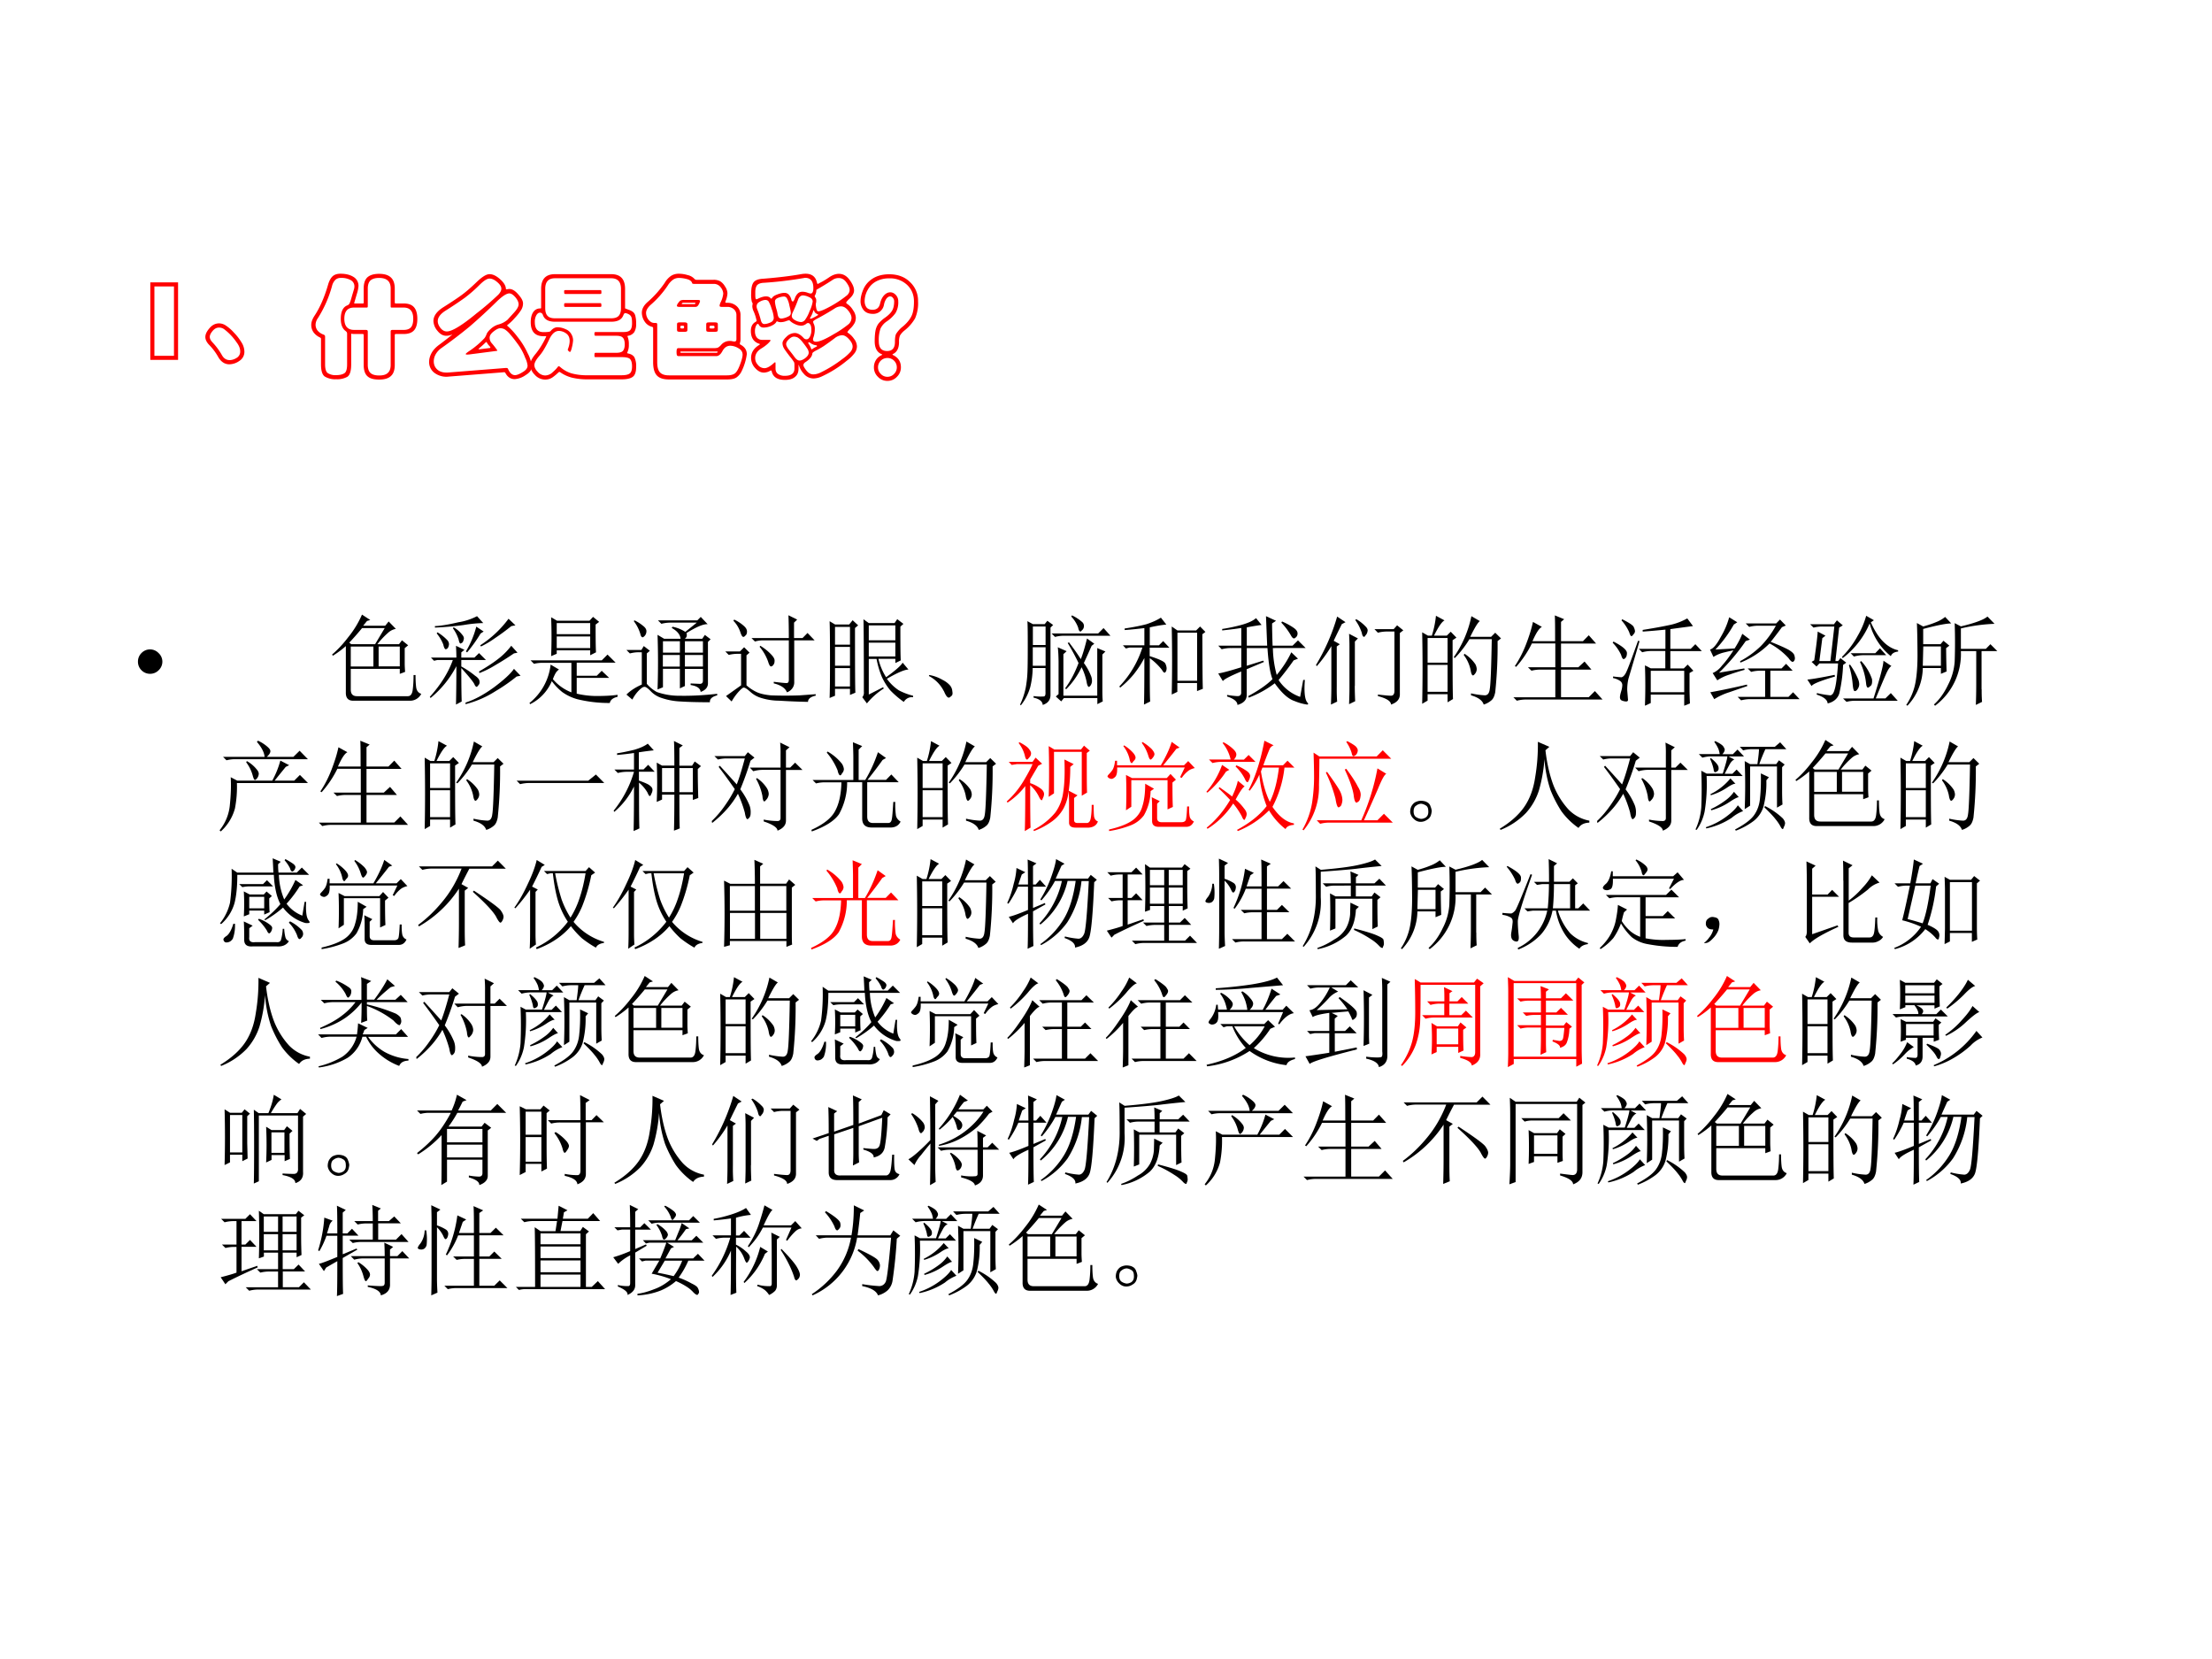 <svg xmlns="http://www.w3.org/2000/svg" xmlns:xlink="http://www.w3.org/1999/xlink" width="960" height="720" viewBox="0 0 720 540"><rect x="0" y="0" width="720" height="540" fill="#333333" stroke="none"/><g data-name="P"><clipPath id="a"><path fill-rule="evenodd" d="M0 540h720V0H0Z"/></clipPath><g clip-path="url(#a)"><path fill="#fff" fill-rule="evenodd" d="M0 540h720V0H0Z"/></g></g><g data-name="P"><symbol id="b"><path d="M.251 0H0v.701h.251V0M.214.037v.627H.037V.037h.177Z"/></symbol><use xlink:href="#b" fill="red" transform="matrix(36 0 0 -36 48.924 117.14)"/></g><g data-name="P"><symbol id="c"><path d="M.124.37A.11.11 0 0 0 .186.35.378.378 0 0 0 .259.286.475.475 0 0 0 .327.198.16.16 0 0 0 .353.116.096.096 0 0 0 .308.031.16.16 0 0 0 .217 0c-.041 0-.075.022-.1.065a.516.516 0 0 1-.08.108C.012.198 0 .223 0 .247c0 .024.012.05.037.079.025.03.054.044.087.044M.315.117c0 .025-.01.052-.032.081a.503.503 0 0 1-.11.117.078.078 0 0 1-.051.017c-.02 0-.039-.01-.056-.03C.049.282.04.264.04.248S.048.216.064.199A.588.588 0 0 0 .151.081C.168.052.191.038.22.038c.02 0 .042.007.063.02a.065.065 0 0 1 .032.059Z"/></symbol><symbol id="d"><path d="M.836.688C.878.688.909.677.929.654c.02-.023.03-.058.03-.105 0-.047-.01-.082-.03-.104C.909.423.878.412.836.412H.765C.758.412.755.409.755.403v-.27c0-.045-.011-.079-.034-.1C.699.011.663 0 .613 0 .563 0 .528.01.506.032.485.052.474.086.474.133v.269c0 .007-.003.01-.009.01h-.08L.37.413a.016.016 0 0 1-.007.002C.362.415.361.412.361.407V.138C.361.078.349.04.326.025A.188.188 0 0 0 .225.003a.18.18 0 0 0-.102.024C.1.042.088.079.088.138v.225c0 .006 0 .01-.002.012a.027.027 0 0 1-.01.007.149.149 0 0 0-.056.046.115.115 0 0 0-.02.067c0 .025.01.052.028.08.05.075.091.169.124.283.01.035.024.06.041.076.017.015.04.023.071.023.049 0 .088-.01.118-.029A.093.093 0 0 0 .427.845.303.303 0 0 0 .412.774L.388.692C.388.689.39.688.393.688h.073c.005 0 .008.002.008.007v.128c0 .047.011.08.033.101.023.021.058.032.106.032C.662.956.697.945.72.923.743.902.755.868.755.823V.696c0-.005.003-.008.01-.008h.071m0-.239c.03 0 .051.008.065.023.014.016.021.042.021.078 0 .067-.029.101-.086.101H.73c-.005 0-.009 0-.01.002C.719.654.718.657.718.662v.161C.718.856.709.88.692.895.675.911.649.919.613.919.578.919.552.911.535.896.519.881.511.856.511.823v-.16C.511.658.51.654.508.653.507.652.504.651.499.651H.387C.328.651.299.617.299.55S.329.449.387.449h.104C.499.449.504.448.507.445.51.443.511.439.511.432V.133C.511.1.519.075.535.06.551.045.577.037.614.037s.063.008.079.024c.017.015.025.04.025.072v.299c0 .007.001.011.003.013.002.003.007.004.016.004h.099M.324.412a.032.032 0 0 1-.003.016.058.058 0 0 1-.013.013C.281.462.267.498.267.549c0 .067.02.108.062.123a.035.035 0 0 1 .017.017c.005.009.012.03.021.063l.019.064C.389.826.39.834.39.842a.063.063 0 0 1-.033.057.169.169 0 0 1-.088.02.071.071 0 0 1-.051-.017.12.12 0 0 1-.03-.055A1.062 1.062 0 0 0 .059.554a.106.106 0 0 1-.02-.059c0-.019.006-.036.018-.052A.125.125 0 0 1 .11.407C.117.404.12.402.122.399.124.397.125.392.125.385V.138c0-.042.008-.069.025-.08A.126.126 0 0 1 .224.04c.033 0 .058.006.075.017.017.01.025.038.025.081v.274Z"/></symbol><symbol id="e"><path d="M.179.023a.18.18 0 0 0-.13.033.12.12 0 0 0-.049.1c0 .028.008.055.023.082.015.027.04.053.074.077A3.419 3.419 0 0 1 .21.403.138.138 0 0 1 .191.397.127.127 0 0 0 .155.392c-.03 0-.056.015-.08.045a.145.145 0 0 0-.036.088c0 .046.03.088.091.126.074.047.13.084.169.113.039.029.082.067.131.114s.087.071.116.071c.03 0 .061-.015.095-.045S.693.845.694.818c0-.005.003-.007.01-.006a.083.083 0 0 0 .022.003c.025 0 .052-.016.08-.049C.835.734.849.707.849.685a.114.114 0 0 0-.017-.06.496.496 0 0 0-.058-.073A.435.435 0 0 0 .71.491C.707.489.705.487.705.484A.636.636 0 0 0 .797.385.717.717 0 0 0 .891.234.326.326 0 0 0 .929.112C.929.085.91.059.872.036A.193.193 0 0 0 .774 0C.738 0 .71.018.691.053a.042.042 0 0 1-.006.008C.683.062.679.063.673.062L.179.023m.474.794c0 .019-.012.039-.037.06C.592.898.569.909.546.909.524.909.496.891.46.856A1.27 1.27 0 0 0 .322.735 3.546 3.546 0 0 0 .15.62C.102.59.078.558.078.524c0-.02.008-.04.024-.061C.119.442.138.431.16.431c.023 0 .056.013.099.039.044.026.1.067.169.124a2.5 2.5 0 0 1 .197.169c.019.02.028.039.028.054M.694.101.707.1A.028.028 0 0 0 .714.091C.73.054.751.036.777.036c.016 0 .039.009.068.027C.875.08.89.1.89.122a.203.203 0 0 1-.021.07.505.505 0 0 1-.074.134 1.071 1.071 0 0 1-.06.076.225.225 0 0 1-.05.047.079.079 0 0 1-.042.011C.627.46.607.45.583.431.559.412.547.394.547.375c0-.019.006-.035.019-.05A.649.649 0 0 0 .617.259C.617.257.614.256.609.255L.362.223A.232.232 0 0 0 .341.222c-.007 0-.01.002-.01.005 0 .004.012.014.035.029a.777.777 0 0 1 .135.115c.007.01.014.022.019.037.006.015.019.03.039.048.02.018.042.03.064.037a.21.21 0 0 1 .085.043l.061.067c.027.03.04.054.04.073 0 .02-.01.041-.029.064C.76.763.742.775.725.775.7.775.663.751.612.702A4.871 4.871 0 0 0 .367.476 4.294 4.294 0 0 0 .11.28.176.176 0 0 1 .059.224.131.131 0 0 1 .042.16c0-.031.012-.057.035-.076C.101.064.134.057.176.06l.518.041m-.148.18c.005 0 .008.002.008.005S.549.296.538.307A.212.212 0 0 0 .52.334L.517.336.512.333A.825.825 0 0 0 .451.278C.448.275.447.273.447.271.447.27.45.269.457.27l.089.011Z"/></symbol><symbol id="f"><path d="M.145.389c0 .003-.003.004-.01.003H.121C.044.392.005.434.005.519c0 .037.007.067.022.09A.072.072 0 0 0 .09.643c.006 0 .009.002.009.006V.82c0 .089.042.133.125.133h.509C.816.953.858.909.858.82V.647c0-.002 0-.003.002-.004L.888.632A.137.137 0 0 0 .93.611.064.064 0 0 0 .951.575.269.269 0 0 0 .958.503.135.135 0 0 0 .941.429.083.083 0 0 0 .887.396C.882.396.88.394.88.392s0-.004.002-.007a.178.178 0 0 0 .01-.068.154.154 0 0 0-.013-.07A.016.016 0 0 1 .877.24C.877.239.88.237.885.236.912.231.931.219.942.202A.18.18 0 0 0 .958.113C.958.07.948.041.929.026.909.01.875.002.826.002H.522a.596.596 0 0 0-.143.015.32.32 0 0 0-.107.049.018.018 0 0 1-.009.003L.257.066A.449.449 0 0 0 .205.022.115.115 0 0 0 .135 0 .125.125 0 0 0 .04.045.132.132 0 0 0 0 .133c0 .029.018.063.053.104a.735.735 0 0 1 .092.152m.676.258V.82c0 .064-.03.096-.088.096H.224C.165.916.136.884.136.82V.647c0-.033.007-.056.021-.071C.171.561.193.554.224.554h.509c.03 0 .053.007.067.022.014.015.021.038.021.071M.632.809c.005 0 .009-.001.01-.003C.643.804.644.799.644.791c0-.007 0-.012-.002-.014C.641.775.637.774.632.774H.319C.314.774.31.775.309.777L.307.791c0 .008 0 .013.002.015.001.002.005.003.01.003h.313m0-.118C.637.691.641.69.642.687L.644.673c0-.007 0-.011-.002-.013C.641.658.637.657.632.657H.319C.314.657.31.658.309.66.308.662.307.666.307.673c0 .007 0 .012.002.014.001.003.005.004.01.004h.313M.826.039c.037 0 .062.006.075.017.013.01.02.032.02.063S.915.172.904.184C.894.197.867.203.826.203H.592c-.005 0-.009.001-.01.004a.09.09 0 0 0 .001.031c.001.003.005.004.01.004h.185c.03 0 .051.006.061.018.01.012.016.031.016.058C.855.345.85.365.839.377.829.39.809.396.778.396H.595c-.006 0-.01.001-.012.003C.582.401.581.405.581.412c0 .007 0 .012.002.014C.584.429.588.43.595.43h.253c.026 0 .045.006.056.017.011.011.017.032.017.061 0 .03-.002.049-.007.059a.05.05 0 0 1-.026.025.076.076 0 0 1-.029.009C.853.601.847.594.842.581.827.542.791.523.733.523H.224c-.059 0-.095.02-.109.061C.11.598.101.605.088.605.076.605.065.597.056.582A.12.12 0 0 1 .042.519c0-.06.026-.09.078-.09.037 0 .058.003.063.008.02.024.041.036.064.036A.177.177 0 0 0 .319.456.1.1 0 0 0 .372.411.112.112 0 0 0 .388.355a.348.348 0 0 0-.01-.061C.371.264.365.25.36.25.357.25.353.252.348.257S.34.267.34.269c0 .003 0 .005.002.008.01.027.015.051.015.072C.357.38.346.403.324.418A.116.116 0 0 1 .26.44C.227.44.198.416.174.367A.992.992 0 0 0 .12.265.403.403 0 0 0 .081.212C.052.178.038.151.038.131c0-.02.01-.041.031-.062A.092.092 0 0 1 .136.037a.1.1 0 0 1 .069.031c.023.02.036.035.041.042.005.007.01.011.012.011.003 0 .008-.003.014-.008A.277.277 0 0 1 .374.056.53.53 0 0 1 .522.039h.304Z"/></symbol><symbol id="g"><path d="M.892.364A.097.097 0 0 0 .889.337.048.048 0 0 1 .886.323C.886.32.887.317.89.316.93.295.949.266.949.228A.506.506 0 0 0 .898.066.147.147 0 0 0 .858.02C.841.007.812 0 .769 0H.246C.194 0 .157.012.135.037.113.061.102.101.102.156v.302c0 .007 0 .011-.002.013C.099.473.096.475.092.476a.112.112 0 0 0-.067.048A.145.145 0 0 0 0 .603c0 .035.018.068.053.098a.911.911 0 0 1 .154.173.198.198 0 0 0 .056.062c.02.013.044.02.07.02a.284.284 0 0 0 .08-.012.118.118 0 0 0 .061-.033C.48.904.486.901.493.901h.155a.121.121 0 0 0 .06-.013.132.132 0 0 0 .044-.047.117.117 0 0 0 .022-.062.209.209 0 0 0-.018-.073.037.037 0 0 1-.001-.009c0-.003.006-.004.017-.004A.12.12 0 0 0 .859.661.104.104 0 0 0 .892.582V.364M.769.037c.035 0 .06.007.075.02.015.013.03.04.045.081.015.04.022.07.022.086 0 .025-.013.045-.039.059A.148.148 0 0 1 .8.305C.77.305.746.289.729.257.713.227.694.211.673.211H.332C.325.211.32.214.317.219a.096.096 0 0 0-.003.028.09.09 0 0 0 .003.028C.319.28.323.283.33.283h.319c.019 0 .032.002.039.005a.117.117 0 0 1 .031.027.1.1 0 0 0 .078.033c.01 0 .017-.001.024-.003A.101.101 0 0 1 .837.343c.012 0 .018.007.018.021v.218a.069.069 0 0 1-.023.053.086.086 0 0 1-.06.021H.724C.71.656.703.659.703.666s.003.018.009.031a.226.226 0 0 1 .024.079.098.098 0 0 1-.023.057.076.076 0 0 1-.065.031H.475C.463.864.456.866.455.87.45.889.433.901.406.908a.294.294 0 0 1-.07.01.095.095 0 0 1-.054-.016.182.182 0 0 1-.048-.053.868.868 0 0 0-.156-.176C.051.648.038.624.038.601A.103.103 0 0 1 .061.539.1.1 0 0 1 .085.518.057.057 0 0 1 .11.511h.017C.135.511.139.506.139.495V.156c0-.043.008-.073.024-.091C.18.046.207.037.246.037h.523M.504.719C.519.719.526.716.526.71A.07.07 0 0 0 .517.684.066.066 0 0 0 .501.661.036.036 0 0 0 .48.656H.342c-.017 0-.025.003-.025.01S.321.682.33.693c.009.012.016.02.022.022a.093.093 0 0 0 .032.004h.12M.474.681c.007 0 .01.003.01.009 0 .003-.003.004-.009.004H.379C.371.694.366.692.363.689A.022.022 0 0 1 .36.683C.36.682.364.681.372.681h.102m.213-.23C.687.444.685.438.682.435.679.432.671.431.659.431H.611a.063.063 0 0 0-.023.003C.584.436.582.442.582.451v.045c0 .008.002.013.005.016.004.003.012.004.024.004h.048C.669.516.676.515.68.513.685.511.687.505.687.496V.451m-.042.01c.008 0 .012.003.012.01S.656.481.654.483C.653.485.65.486.645.486H.624C.616.486.612.482.612.475c0-.007 0-.01.002-.012l.01-.002h.021M.412.451C.412.442.41.437.406.434A.047.047 0 0 0 .385.431H.346a.06.06 0 0 0-.022.003C.32.436.318.442.318.451v.045c0 .01.002.015.006.017a.06.06 0 0 0 .022.003h.039c.01 0 .016-.001.02-.004C.41.51.412.505.412.496V.451m-.04.01c.007 0 .01.004.01.012 0 .009-.003.013-.01.013H.36C.355.486.352.485.35.483.349.482.348.478.348.471S.352.461.36.461h.012m.301-.22c.008 0 .012.003.012.008 0 .003-.003.004-.01.004H.357C.351.253.348.251.348.247S.351.241.357.241h.316Z"/></symbol><symbol id="h"><path d="M.431.103C.431.07.421.044.399.027.379.009.348 0 .308 0 .241 0 .201.025.189.075.188.082.186.085.183.085A.018.018 0 0 1 .174.082.12.12 0 0 0 .118.066C.089.066.063.08.038.108a.135.135 0 0 0-.036.091c0 .049.025.088.075.118l.005.005C.082.324.08.326.075.327.025.343 0 .382 0 .443c0 .037.013.064.04.08.008.005.012.008.012.011a.394.394 0 0 1-.028.088.12.12 0 0 0-.011.046l.003.02c0 .004-.002.01-.007.017a.28.28 0 0 0-.006.081c0 .047.008.08.023.098.015.019.045.029.089.031.136.011.249.025.339.041A.23.23 0 0 0 .495.96C.55.96.585.934.597.882.6.872.602.867.604.867L.648.89a.809.809 0 0 1 .059.037c.03.021.06.032.089.032.038 0 .07-.018.097-.055C.92.867.933.836.933.809.933.783.918.757.887.73.87.713.862.703.862.699S.865.691.871.687A.17.17 0 0 0 .924.63.13.13 0 0 0 .949.565.118.118 0 0 0 .94.518.21.21 0 0 0 .902.467.157.157 0 0 1 .873.433C.873.43.874.428.876.427A.197.197 0 0 0 .933.371.114.114 0 0 0 .959.304C.959.284.953.264.94.245A.341.341 0 0 0 .868.174 1.027 1.027 0 0 0 .634.028.196.196 0 0 0 .569.013a.114.114 0 0 0-.09.042.194.194 0 0 0-.043.072C.435.133.433.136.432.136L.431.127V.103M.54.781c.017 0 .025.017.025.05C.565.892.54.923.49.923A3.412 3.412 0 0 0 .118.878C.088.877.068.869.056.856.046.843.04.823.04.794.04.765.04.747.042.74.043.733.046.729.049.729S.057.73.062.733c.03.015.055.022.074.022.019 0 .032-.005.04-.014C.179.737.182.735.184.735c.003 0 .005.002.008.006.007.013.023.023.048.032.026.01.047.014.063.014A.053.053 0 0 0 .342.772a.103.103 0 0 0 .025-.05C.37.713.374.709.381.709c.003 0 .009.009.016.026a.113.113 0 0 0 .028.047c.011.01.025.015.04.015A.134.134 0 0 0 .511.789.113.113 0 0 1 .54.781m.353.032c0 .02-.01.042-.029.068-.019.027-.042.04-.07.04A.099.099 0 0 1 .736.902 2.726 2.726 0 0 0 .595.816C.593.815.592.812.592.809A.092.092 0 0 0 .579.763.018.018 0 0 1 .577.755L.582.746A.04.04 0 0 0 .591.72c0-.01 0-.017-.002-.024A.078.078 0 0 1 .587.679a.23.23 0 0 1 .004-.03C.594.634.598.626.601.623A.021.021 0 0 1 .612.62c.01 0 .032.007.063.022a1.017 1.017 0 0 1 .197.125c.014.015.021.03.021.046M.452.523c.014 0 .026.006.036.017a.32.32 0 0 1 .043.082.304.304 0 0 1 .028.086C.559.726.548.74.525.749a.138.138 0 0 1-.053.015C.451.764.435.75.426.723A1.244 1.244 0 0 0 .378.609.079.079 0 0 1 .37.578C.37.563.38.55.401.539A.124.124 0 0 1 .452.523M.361.605c0 .01-.004.034-.013.069a.198.198 0 0 1-.024.067.032.032 0 0 1-.027.013.165.165 0 0 1-.048-.011C.229.736.218.725.218.71c0-.015.004-.036.011-.063A.314.314 0 0 0 .242.593.08.08 0 0 1 .251.567.027.027 0 0 1 .275.555c.01 0 .025.003.042.009.018.007.03.013.035.018a.031.031 0 0 1 .009.023M.207.562a.273.273 0 0 1-.019.08A.29.29 0 0 1 .16.71C.153.719.143.723.13.723A.112.112 0 0 1 .081.707C.061.697.052.683.052.664c0-.008.002-.017.006-.026A.738.738 0 0 0 .091.536C.097.516.107.505.121.505c.014 0 .032.004.053.013.022.009.033.023.033.044M.589.345c.03 0 .083.022.158.067a.94.94 0 0 1 .138.093A.079.079 0 0 1 .91.56C.91.58.9.602.88.627.86.652.839.665.814.665A.11.11 0 0 1 .758.646 2.22 2.22 0 0 0 .611.56C.579.544.563.533.563.527A.06.06 0 0 1 .57.504.107.107 0 0 0 .578.455.225.225 0 0 0 .565.382.043.043 0 0 1 .562.367c0-.015.009-.022.027-.022m-.05.208c.005 0 .018.005.039.016.02.011.031.018.031.019C.609.59.607.592.602.594.588.601.579.608.575.617.572.626.569.63.568.63S.565.628.564.624A.23.23 0 0 0 .537.563.016.016 0 0 1 .535.556c0-.002.001-.003.004-.003M.394.135c0 .011-.001.02-.003.024a.35.35 0 0 1-.038.052C.33.241.313.264.302.281a.097.097 0 0 0-.016.051c0 .017.012.036.036.058a.109.109 0 0 0 .075.034C.423.424.449.409.476.38A.035.035 0 0 1 .504.367c.011 0 .021.008.03.024A.126.126 0 0 1 .547.45c0 .023-.003.04-.009.049C.532.509.526.514.519.514A.024.024 0 0 1 .503.509.075.075 0 0 0 .455.49a.137.137 0 0 0-.057.015.154.154 0 0 0-.04.025C.353.536.348.539.345.539A.15.15 0 0 1 .315.53.143.143 0 0 0 .273.522a.077.077 0 0 0-.025.003.025.025 0 0 1-.012.004C.233.529.231.527.23.524.223.511.208.499.183.488A.177.177 0 0 0 .115.473c-.02 0-.036.01-.045.029C.069.505.066.506.061.506.057.506.052.5.046.488A.116.116 0 0 1 .037.437c0-.021.006-.04.017-.054A.061.061 0 0 1 .103.362h.061C.174.362.178.36.178.357S.17.344.155.329A.348.348 0 0 0 .096.285C.058.262.039.233.039.197c0-.023.008-.043.025-.062A.076.076 0 0 1 .123.106c.023 0 .052.016.087.048.003.003.006.005.009.005.003 0 .004-.003.004-.01V.103C.223.082.23.065.245.054A.101.101 0 0 1 .308.037c.057 0 .086.022.086.066v.032M.92.302c0 .02-.011.043-.033.066C.866.392.845.404.825.404A.118.118 0 0 1 .758.377a2.574 2.574 0 0 0-.1-.072.807.807 0 0 0-.062-.036.185.185 0 0 1-.035-.021.024.024 0 0 1-.006-.015C.551.209.53.184.491.159.481.152.475.143.475.134c0-.01.009-.026.027-.049C.52.062.541.05.564.05s.049.007.077.022a1.096 1.096 0 0 1 .184.115.435.435 0 0 1 .078.069C.914.271.92.286.92.302M.523.247a.07.07 0 0 1-.012.035.55.55 0 0 1-.041.056.161.161 0 0 1-.046.045.08.08 0 0 1-.036.008C.375.391.36.383.343.367.327.352.319.337.319.324.319.311.328.293.346.27.365.247.381.226.396.205c.015-.02.03-.03.044-.03.015 0 .033.008.053.023.02.016.03.032.03.049M.55.276l.006.003c.01.008.023.015.038.022.003.001.004.003.004.006S.595.312.59.313a.11.11 0 0 0-.056.024.016.016 0 0 1-.01.003C.521.34.519.338.519.334L.52.329A.186.186 0 0 0 .546.28C.546.277.548.276.55.276Z"/></symbol><symbol id="i"><path d="M.289.238C.289.237.29.235.293.234.341.211.365.174.365.123A.117.117 0 0 0 .329.037.116.116 0 0 0 .243 0a.116.116 0 0 0-.086.037.117.117 0 0 0-.036.086.12.12 0 0 0 .018.065c.012.02.029.034.05.044l.008.005C.197.238.195.24.19.242.149.259.128.297.128.358c0 .042.003.075.008.1a.157.157 0 0 0 .027.061.305.305 0 0 0 .059.053c.028.02.049.04.062.061.013.02.02.05.02.087a.045.045 0 0 1-.011.03.03.03 0 0 1-.026.014C.257.764.246.758.235.745A.138.138 0 0 1 .212.689a.1.1 0 0 0-.034-.06.096.096 0 0 0-.066-.023C.075.606.047.617.028.64A.126.126 0 0 0 0 .721c0 .03.008.066.025.106.017.04.046.074.086.099.04.025.09.038.148.038.077 0 .14-.023.188-.07A.23.23 0 0 0 .52.72.343.343 0 0 0 .493.565.386.386 0 0 0 .399.457.17.17 0 0 1 .356.409.15.15 0 0 1 .348.352C.348.297.33.26.293.243.29.242.289.24.289.238M.24.27c.047 0 .071.027.071.082 0 .033.003.057.01.072a.259.259 0 0 0 .063.069c.035.03.06.06.075.09.016.03.024.075.024.135 0 .06-.02.11-.062.15a.223.223 0 0 1-.162.059A.243.243 0 0 1 .142.9.186.186 0 0 1 .065.823.209.209 0 0 1 .037.722C.037.7.042.682.053.666.064.651.083.643.109.643c.038 0 .06.02.068.058.007.03.019.055.036.073.017.018.036.027.055.027.02 0 .036-.008.051-.024A.082.082 0 0 0 .341.72.19.19 0 0 0 .316.613a.316.316 0 0 0-.08-.076A.162.162 0 0 1 .18.472.313.313 0 0 1 .165.358C.165.299.19.27.24.27M.243.037a.08.08 0 0 1 .06.026.082.082 0 0 1 .025.06.084.084 0 0 1-.085.084.084.084 0 0 1-.085-.084C.158.1.166.08.183.063a.08.08 0 0 1 .06-.026Z"/></symbol><use xlink:href="#c" fill="red" transform="matrix(36 0 0 -36 66.84 118.58)"/><use xlink:href="#d" fill="red" transform="matrix(36 0 0 -36 101.316 123.548)"/><use xlink:href="#e" fill="red" transform="matrix(36 0 0 -36 139.68 123.404)"/><use xlink:href="#f" fill="red" transform="matrix(36 0 0 -36 172.572 123.548)"/><use xlink:href="#g" fill="red" transform="matrix(36 0 0 -36 208.92 123.512)"/><use xlink:href="#h" fill="red" transform="matrix(36 0 0 -36 244.404 123.656)"/><use xlink:href="#i" fill="red" transform="matrix(36 0 0 -36 280.104 123.98)"/></g><g data-name="P"><symbol id="j"><path d="M-2147483500-2147483500Z"/></symbol><use xlink:href="#j" fill="red" transform="matrix(36 0 0 -36 77309400000 -77309400000)"/></g><g data-name="P"><symbol id="k"><path d="M-2147483500-2147483500Z"/></symbol><use xlink:href="#k" transform="matrix(32.064 0 0 -32.064 68856909000 -68856909000)"/></g><g data-name="P"><symbol id="l"><path d="M0 .124a.12.12 0 0 0 .036.087.12.12 0 0 0 .088.037A.12.12 0 0 0 .21.21.118.118 0 0 0 .248.124.12.12 0 0 0 .21.036.12.12 0 0 0 .124 0a.12.12 0 0 0-.088.036A.12.12 0 0 0 0 .124Z"/></symbol><use xlink:href="#l" transform="matrix(32.04 0 0 -32.04 44.905 219.32)"/><use xlink:href="#k" transform="matrix(32.04 0 0 -32.04 68805370000 -68805370000)"/><use xlink:href="#k" transform="matrix(32.04 0 0 -32.04 68805370000 -68805370000)"/><use xlink:href="#k" transform="matrix(32.04 0 0 -32.04 68805370000 -68805370000)"/><use xlink:href="#k" transform="matrix(32.04 0 0 -32.04 68805370000 -68805370000)"/><use xlink:href="#k" transform="matrix(32.04 0 0 -32.04 68805370000 -68805370000)"/></g><g data-name="P"><symbol id="m"><path d="M.473.55V.349h.215V.55H.473M.738.535V.38C.738.35.74.322.742.293L.688.273v.051H.19v-.21C.19.068.21.046.254.046H.77c.028 0 .045.023.05.07.006.05.008.098.008.145h.02C.848.21.85.167.855.132.861.1.878.079.906.07A.126.126 0 0 0 .79 0H.215C.163 0 .138.029.14.086v.469A.968.968 0 0 0 .008.457L0 .469c.055.047.11.105.164.176.057.07.104.147.14.23L.388.82.355.81.316.762H.54l.035.043L.648.73A.157.157 0 0 1 .57.691.846.846 0 0 1 .46.574h.22l.03.04.063-.051L.738.534M.305.738A2.953 2.953 0 0 0 .175.59l.02-.016h.242l.098.164h-.23M.19.551V.348h.23V.55h-.23Z"/></symbol><symbol id="n"><path d="M.05.797c.058.002.138.015.24.039a.62.62 0 0 1 .19.062l.063-.07a1.384 1.384 0 0 1-.2-.02A3.061 3.061 0 0 0 .052.782v.016M.078.734A.465.465 0 0 0 .18.652.063.063 0 0 0 .195.613.09.09 0 0 0 .187.582a.035.035 0 0 0-.023-.02C.154.56.144.577.137.61A.417.417 0 0 1 .07.723l.008.011m.164.051A.288.288 0 0 0 .328.711C.344.693.35.676.344.66.34.644.336.633.328.628.32.624.315.62.312.62c-.007 0-.014.013-.019.04a.404.404 0 0 1-.059.116l.008.008m.23.008.075-.05-.031-.02A1.501 1.501 0 0 0 .379.53L.367.54a.958.958 0 0 1 .106.254M.27.477c0 .041-.002.082-.004.12L.352.556.32.53V.477h.133L.5.523l.07-.07H.32V.387A.909.909 0 0 0 .46.293C.49.273.505.253.505.234A.042.042 0 0 0 .492.195C.484.185.48.18.477.18.469.18.46.189.453.207.44.233.396.287.32.371c0-.177.002-.29.004-.34L.266 0C.268.089.27.219.27.39A1.043 1.043 0 0 0 .008.067L0 .078c.112.125.19.25.234.375H.078L.043.445.012.477H.27M.855.363l.067-.07-.04-.008A1.742 1.742 0 0 0 .669.137 1.043 1.043 0 0 0 .363.004V.02c.094.03.19.083.29.156.1.075.169.138.202.187M.801.871.87.805.828.797A2.206 2.206 0 0 0 .664.676.996.996 0 0 0 .52.59L.512.602A1.094 1.094 0 0 1 .8.872M.828.597l.063-.07L.855.52A2.95 2.95 0 0 0 .668.402.952.952 0 0 0 .504.32L.5.336c.086.05.156.096.21.14a.695.695 0 0 1 .118.122Z"/></symbol><symbol id="o"><path d="M.277.688V.57h.34v.118h-.34M.22.883.28.848H.61l.036.039.062-.051L.672.809c0-.146.001-.24.004-.282L.617.497v.05h-.34V.512L.22.488a4.79 4.79 0 0 1 0 .395M.277.824V.711h.34v.113h-.34M.012.445h.722l.059.059.082-.082H.48V.289h.204l.05.05L.81.267H.48v-.16a.885.885 0 0 1 .2-.024c.088 0 .16.004.215.012v-.02C.848.064.822.043.816.012A1.353 1.353 0 0 0 .488.05a.484.484 0 0 0-.156.074.601.601 0 0 0-.105.11A.46.46 0 0 0 .007 0L0 .012a.582.582 0 0 1 .215.39L.3.352A.113.113 0 0 1 .266.316.39.39 0 0 1 .238.254.468.468 0 0 1 .426.12v.3H.14a.355.355 0 0 1-.094-.01L.012.444Z"/></symbol><symbol id="p"><path d="M.371.621V.504h.172V.62H.371m.223 0V.504h.183V.62H.594M.37.481V.362h.172V.48H.371m.223 0V.363h.183V.48H.594M.652.191.746.187c.02 0 .031.01.031.032v.12H.594V.165L.543.141V.34H.371V.152L.316.13a8.122 8.122 0 0 1 0 .555l.067-.04H.55C.546.687.516.724.46.755l.008.012A.36.36 0 0 0 .598.715l.117.094H.453A.372.372 0 0 1 .355.797L.32.832H.72l.035.035.07-.074C.783.796.711.766.61.703A.054.054 0 0 0 .613.68C.613.667.607.655.593.645H.77l.027.039L.855.64.828.613V.2C.831.155.806.124.754.105.75.142.717.165.652.175v.016M.074.824l.008.008A.41.41 0 0 0 .168.777C.191.76.203.741.203.723A.073.073 0 0 0 .187.676C.177.666.17.66.165.66.154.66.146.672.141.695a.403.403 0 0 1-.067.13M.207.187A.36.36 0 0 1 .309.104.685.685 0 0 1 .543.066C.655.064.781.07.922.086V.07C.87.057.845.034.848 0 .725 0 .625.003.547.008a.687.687 0 0 0-.188.035.263.263 0 0 0-.113.07C.215.145.193.16.18.156.167.156.146.141.117.11A.373.373 0 0 1 .06.027L0 .078c.04.04.091.073.156.102v.328H.13A.355.355 0 0 1 .035.496L0 .531h.152l.024.04.062-.048L.207.496V.188Z"/></symbol><symbol id="q"><path d="M.348.559.355.57A.52.52 0 0 0 .47.477C.492.453.503.432.5.414A.058.058 0 0 0 .484.371C.477.363.47.36.464.36c-.01 0-.02.017-.03.051A.493.493 0 0 1 .348.56m.297.09c0 .114-.002.19-.004.23L.73.836.698.805V.648h.086L.835.7.907.625H.7V.203A.101.101 0 0 0 .68.137a.114.114 0 0 0-.054-.04C.609.14.565.17.492.188v.016C.562.195.605.191.622.191c.015 0 .023.01.023.032v.402h-.27A.289.289 0 0 1 .301.613L.266.648h.379M.082.824.09.836A.4.4 0 0 0 .19.77C.212.75.221.732.22.71.219.694.214.68.203.673.195.664.19.66.183.66c-.01 0-.02.016-.03.047a.307.307 0 0 1-.071.117M.215.168A.43.43 0 0 1 .313.102C.351.083.402.072.465.066a4.076 4.076 0 0 1 .289 0l.164.012V.063C.866.052.84.03.84 0a6.815 6.815 0 0 0-.293.012.621.621 0 0 0-.18.027.283.283 0 0 0-.113.063C.223.13.2.145.187.145.177.145.16.13.134.102a.55.55 0 0 1-.07-.098L.007.059.16.168v.32H.13A.355.355 0 0 1 .035.477L0 .512h.148l.043.043L.246.5.215.473V.168Z"/></symbol><symbol id="r"><path d="M.398.617v-.14h.27v.14h-.27m0-.527.145.074.008-.012A.73.73 0 0 1 .379 0L.332.063a.069.069 0 0 1 .016.054c0 .448-.002.694-.004.738L.398.816H.66l.027.04L.75.808.719.78C.719.594.72.48.723.437L.668.41v.043H.496A.596.596 0 0 1 .574.266c.097.07.153.12.168.148l.059-.07C.764.344.69.313.582.25A.463.463 0 0 1 .703.133.639.639 0 0 1 .848.078V.063A.095.095 0 0 1 .754.015a.951.951 0 0 0-.137.117.617.617 0 0 0-.086.137.894.894 0 0 0-.054.183H.398V.09m0 .703V.641h.27v.152h-.27M0 .055c.003.07.004.2.004.39S.003.765 0 .835L.055.802h.144l.035.043L.29.793.258.766C.258.37.259.15.262.109L.207.086v.062H.055v-.07L0 .055m.055.722v-.18h.152v.18H.055m0-.203V.383h.152v.191H.055m0-.215V.172h.152v.187H.055Z"/></symbol><symbol id="s"><path d="M.152.066A.354.354 0 0 1 0 .22L.004.23A.407.407 0 0 0 .14.18.244.244 0 0 0 .21.129.1.1 0 0 0 .238.066C.243.04.24.023.227.016.217.006.208 0 .203 0 .187 0 .171.022.153.066Z"/></symbol><symbol id="t"><path d="M.32.73h.473l.055.055.07-.078H.449A.355.355 0 0 1 .355.695L.32.73m.207.184a.432.432 0 0 0 .106-.07.052.052 0 0 0 .015-.047.053.053 0 0 0-.02-.035C.622.754.617.75.614.75.603.75.595.763.59.79a.328.328 0 0 1-.07.112l.007.012M.836.148C.836.11.837.073.84.04L.785.012v.062h-.34L.418.04.363.09l.028.024v.332C.39.505.388.553.383.59l.09-.04L.44.52V.098h.344v.484L.867.547.836.516V.148m-.34.493C.54.583.581.526.617.469.641.53.661.602.68.679L.754.626.727.605A11.151 11.151 0 0 0 .648.43a.55.55 0 0 0 .07-.125A.133.133 0 0 0 .73.238.088.088 0 0 0 .715.2C.707.191.702.187.699.187.69.188.681.205.676.238a.59.59 0 0 1-.051.149.83.83 0 0 0-.156-.223L.457.172c.055.073.1.159.137.258a2.391 2.391 0 0 1-.11.203L.496.64M.13.8V.613h.129v.188h-.13m0-.211V.402h.13V.59h-.13M0 .008a.728.728 0 0 1 .059.18C.066.231.072.275.074.32c.003.047.004.142.004.285 0 .144-.001.227-.004.25L.13.825H.25l.027.034.059-.043L.309.79V.11C.31.057.285.022.23.004.228.04.197.065.137.078v.016A.5.5 0 0 1 .238.09c.016 0 .022.015.02.047v.242h-.13A.861.861 0 0 0 .103.184.533.533 0 0 0 .008 0L0 .008Z"/></symbol><symbol id="u"><path d="M.309.473c0-.24 0-.387.004-.442L.25 0c.003.078.004.236.004.473a1.033 1.033 0 0 0-.11-.168.94.94 0 0 0-.136-.133L0 .184a1.02 1.02 0 0 1 .234.395H.102L.066.57l-.03.032h.218v.175a3.9 3.9 0 0 0-.2-.02v.016c.09.013.162.028.22.043.057.019.106.04.148.067l.055-.07A1.327 1.327 0 0 1 .309.784V.602h.093l.043.043.063-.067h-.2V.492c.1-.031.153-.057.16-.078A.119.119 0 0 0 .48.371.078.078 0 0 0 .473.336C.467.328.463.324.46.324c-.008 0-.017.01-.027.028a.608.608 0 0 1-.125.12m.535.243C.844.42.845.235.848.16L.789.137v.082h-.2v-.09L.532.102a16.022 16.022 0 0 1 0 .691L.59.753H.78l.04.04.054-.055L.844.715M.59.73V.242h.2V.73h-.2Z"/></symbol><symbol id="v"><path d="M.09.102C.124.096.156.092.188.09.22.087.236.102.233.133V.34C.12.293.057.26.047.242L0 .32c.04.006.117.026.234.063v.195H.13A.355.355 0 0 1 .035.566L0 .602h.234v.18C.174.772.11.765.04.757v.015c.055.008.119.021.191.04.073.02.124.044.153.07L.44.813A2.49 2.49 0 0 1 .29.788V.602h.207l-.012.3.102-.047-.04-.027c0-.06.002-.135.005-.226h.203l.055.054.078-.078H.555A1.1 1.1 0 0 1 .594.305c.062.075.112.152.148.23L.81.47.766.453a2.796 2.796 0 0 0-.153-.2.433.433 0 0 1 .219-.171l.031.172H.88C.87.129.88.052.906.024.911.017.914.012.914.007H.91C.91.005.908.004.902.004a.521.521 0 0 0-.125.035C.712.06.645.12.574.22A1.057 1.057 0 0 0 .31.074L.305.09c.11.06.191.117.246.172C.527.322.51.427.5.578H.29v-.18L.456.45.465.437.289.363V.102C.29.052.258.018.195 0 .195.034.16.063.09.086v.016m.558.746a.672.672 0 0 0 .11-.059C.786.771.802.753.805.734A.052.052 0 0 0 .793.691C.783.681.775.676.77.676c-.01 0-.021.01-.032.031a.66.66 0 0 1-.097.129l.007.012Z"/></symbol><symbol id="w"><path d="M.41.867A.413.413 0 0 0 .5.797C.52.779.529.76.523.742a.07.07 0 0 0-.02-.039C.497.693.492.688.489.688.478.688.47.702.465.73a.468.468 0 0 1-.067.13L.41.866M.594.766h.195l.035.039.063-.051L.852.727V.109C.854.057.824.021.762 0c0 .034-.045.063-.133.086v.016C.694.094.739.09.762.09c.023 0 .035.017.035.05v.602H.723A.355.355 0 0 1 .629.73L.594.766M.394.19c0-.057.002-.109.004-.156L.336.004C.339.077.34.133.34.172V.59C.34.626.339.67.336.719l.09-.047L.395.64V.19M.262.816A7.463 7.463 0 0 1 .18.648L.242.613.211.59V.184C.21.12.212.07.215.03L.152 0c.003.073.004.132.004.176v.418A1.37 1.37 0 0 0 .008.39L0 .402a2.04 2.04 0 0 1 .215.492L.3.837.26.816Z"/></symbol><symbol id="x"><path d="M.055.676v-.25h.203v.25H.055m0-.274V.13h.203v.273H.055m.254.25c0-.304 0-.504.004-.597L.258.023v.082H.055V.04L0 .008a17.08 17.08 0 0 1 0 .726L.059.7h.039A.98.98 0 0 1 .14.902L.227.855C.2.842.165.79.12.7H.25l.04.04.058-.06-.04-.027M.5.898l.086-.05C.566.835.533.78.488.688H.7L.742.73.801.672.766.645a4.532 4.532 0 0 0-.024-.52C.734.085.722.059.703.043A.213.213 0 0 0 .625 0C.612.042.569.073.496.094v.02a.82.82 0 0 1 .14-.02c.03 0 .046.022.051.066.008.044.015.212.02.504H.48A1.06 1.06 0 0 0 .332.473L.32.48A1.113 1.113 0 0 1 .5.898M.43.516A.375.375 0 0 0 .54.41.12.12 0 0 0 .554.363.073.073 0 0 0 .539.316C.53.303.521.296.516.296c-.01 0-.019.02-.024.056a.383.383 0 0 1-.07.152L.43.516Z"/></symbol><symbol id="y"><path d="M.2.8.29.75C.262.737.231.689.194.605h.23c0 .12 0 .208-.003.262L.516.828.484.801V.605h.223l.059.06L.84.581H.484V.34H.66l.063.058.07-.082H.484v-.28h.282l.062.062.078-.086H.13A.355.355 0 0 1 .035 0L0 .035h.426v.281H.277A.355.355 0 0 1 .184.305L.148.34h.278v.242H.188a1.054 1.054 0 0 0-.16-.238L.015.352C.06.419.098.493.129.574c.031.08.055.156.07.227Z"/></symbol><symbol id="z"><path d="M.781.332V.18c0-.055.002-.107.004-.157L.727 0v.113h-.34V.027L.328 0a5.595 5.595 0 0 1 0 .41L.387.38h.148v.176h-.14A.355.355 0 0 1 .3.543L.266.578h.27v.195a7.508 7.508 0 0 0-.231-.02V.77C.432.79.53.809.598.824a.64.64 0 0 1 .16.063L.816.809a19.66 19.66 0 0 1-.23-.031v-.2h.207L.84.625l.066-.07h-.32V.379h.137l.039.039L.82.355.781.332M.387.355V.137h.34v.218h-.34M.273.656A60.142 60.142 0 0 0 .16.273.493.493 0 0 1 .148.156L.156.06C.156.049.15.043.136.043a.129.129 0 0 0-.038.008C.082.056.074.068.074.086c0 .013.004.032.012.059a.23.23 0 0 1 .012.062.052.052 0 0 1-.02.043.185.185 0 0 1-.074.031v.016C.05.292.079.289.09.289c.013.003.026.014.039.035C.145.348.187.46.258.66L.273.656M.008.652C.099.605.145.566.145.535.145.507.137.487.12.477.108.467.096.479.086.516A.447.447 0 0 1 0 .64l.008.011m.09.227C.17.842.21.815.215.797a.118.118 0 0 0 .012-.04A.049.049 0 0 0 .21.724C.203.713.197.707.19.707.184.707.176.72.168.747a.462.462 0 0 1-.078.12L.098.88Z"/></symbol><symbol id="A"><path d="M.73.742A5.614 5.614 0 0 0 .617.594C.703.56.764.533.801.512.837.49.857.47.859.449.865.43.863.413.855.402.85.395.845.391.84.391.83.39.815.404.797.43a.725.725 0 0 1-.192.148.865.865 0 0 0-.297-.195L.306.398a.918.918 0 0 1 .21.153.948.948 0 0 1 .153.207H.492A.355.355 0 0 1 .398.746L.363.781h.309l.039.04L.77.76.73.743M.383.324h.344l.046.047.067-.07H.613V.035h.184l.047.047.066-.07h-.5A.355.355 0 0 1 .316 0L.281.035H.56v.266H.512A.355.355 0 0 1 .418.289L.383.324M.093.281l.255.043L.352.31A2.01 2.01 0 0 1 .199.262.464.464 0 0 1 .074.203L.027.277a.233.233 0 0 1 .094.075C.161.396.2.448.238.508A2.29 2.29 0 0 1 .133.484.35.35 0 0 1 .035.441L0 .516c.031.007.068.05.11.129a.801.801 0 0 1 .085.199L.277.793.242.77A1.297 1.297 0 0 0 .055.516L.25.527C.284.58.31.63.328.676L.406.617.363.602a2.19 2.19 0 0 0-.27-.32m-.05-.27-.04.07c.129.023.252.05.372.078L.379.145A19.643 19.643 0 0 1 .195.082a.657.657 0 0 1-.152-.07Z"/></symbol><symbol id="B"><path d="M.598.89.676.845.645.824C.717.66.81.565.922.54V.527C.882.522.858.507.848.48a.634.634 0 0 0-.215.333A.872.872 0 0 0 .359.46L.352.473a.943.943 0 0 1 .16.215.86.86 0 0 1 .086.203M.438.51H.69L.738.56l.063-.07H.566A.355.355 0 0 1 .473.476L.438.512M.421.387l.012.008A.784.784 0 0 0 .516.246a.153.153 0 0 0 .011-.05.084.084 0 0 0-.015-.048C.504.133.493.125.48.125.47.128.464.152.46.199a.859.859 0 0 1-.038.188m.113.035L.547.43a.506.506 0 0 0 .11-.184C.66.21.656.186.64.176.628.166.62.16.617.16.607.16.6.173.597.2a.659.659 0 0 1-.063.223m.24.01L.854.38C.837.37.818.342.797.293.776.246.742.165.695.051h.098l.055.054.07-.078H.492A.355.355 0 0 1 .398.016L.363.05h.309C.74.264.773.39.773.434m-.746.37H.27l.03.04.06-.051L.323.77.285.43h.028l.023.03.059-.046L.363.391A1.526 1.526 0 0 0 .324.1a.137.137 0 0 0-.05-.07A.172.172 0 0 0 .206 0C.204.036.167.066.094.09l.004.015A.945.945 0 0 1 .234.082c.019.003.033.022.043.059C.29.18.302.268.312.406h-.19L.093.375.043.422.07.438C.091.586.103.683.105.73L.184.688.152.663.122.43h.112l.04.351H.155A.355.355 0 0 1 .063.77L.027.805M0 .242C.052.247.145.263.277.29L.281.273C.133.23.053.197.043.176L0 .242Z"/></symbol><symbol id="C"><path d="M.766.168c0-.034 0-.077.004-.129L.707.008c.003.078.004.15.004.215v.332H.555A.657.657 0 0 0 .293 0L.281.012c.058.052.106.12.145.203a.596.596 0 0 1 .066.234 5.622 5.622 0 0 1 0 .39L.555.806C.7.84.79.875.825.906L.897.832A1.754 1.754 0 0 1 .555.785V.578h.254l.046.047.07-.07h-.16V.168M.173.602.168.406h.184v.196h-.18m.223.3L.457.836C.41.836.315.818.172.78V.625h.176l.03.035.06-.05L.405.585C.406.474.408.395.41.348L.352.324v.059H.168A.57.57 0 0 0 .012 0L0 .008a.6.6 0 0 1 .094.23c.015.081.022.188.02.32C.113.692.111.786.108.84L.172.805C.219.818.262.832.3.848.34.863.37.882.395.902Z"/></symbol><use xlink:href="#m" transform="matrix(32.04 0 0 -32.04 108.087 228.082)"/><use xlink:href="#n" transform="matrix(32.04 0 0 -32.04 139.9 229.333)"/><use xlink:href="#o" transform="matrix(32.04 0 0 -32.04 172.34 229.208)"/><use xlink:href="#p" transform="matrix(32.04 0 0 -32.04 203.904 228.582)"/><use xlink:href="#q" transform="matrix(32.04 0 0 -32.04 236.093 228.457)"/><use xlink:href="#r" transform="matrix(32.04 0 0 -32.04 270.034 228.958)"/><use xlink:href="#s" transform="matrix(32.04 0 0 -32.04 302.348 227.08)"/><use xlink:href="#t" transform="matrix(32.04 0 0 -32.04 332.034 229.584)"/><use xlink:href="#u" transform="matrix(32.04 0 0 -32.04 364.349 229.333)"/><use xlink:href="#v" transform="matrix(32.04 0 0 -32.04 396.538 229.459)"/><use xlink:href="#w" transform="matrix(32.04 0 0 -32.04 428.352 229.333)"/><use xlink:href="#x" transform="matrix(32.04 0 0 -32.04 462.916 229.333)"/><use xlink:href="#y" transform="matrix(32.04 0 0 -32.04 492.602 228.082)"/><use xlink:href="#z" transform="matrix(32.04 0 0 -32.04 524.916 229.709)"/><use xlink:href="#A" transform="matrix(32.04 0 0 -32.04 556.602 227.957)"/><use xlink:href="#B" transform="matrix(32.04 0 0 -32.04 588.29 228.958)"/><use xlink:href="#C" transform="matrix(32.04 0 0 -32.04 620.48 229.709)"/></g><g data-name="P"><symbol id="D"><path d="m.27.703.007.012A.343.343 0 0 0 .375.633C.391.615.398.599.398.586A.08.08 0 0 0 .383.543C.373.53.365.523.359.523.352.523.344.54.336.57A.396.396 0 0 1 .27.703M.617.72l.09-.047L.672.656a18.578 18.578 0 0 1-.113-.14h.199l.058.058.082-.082H.176a1.153 1.153 0 0 0-.02-.258A.485.485 0 0 0 .012 0L0 .012a.476.476 0 0 1 .105.265c.01.1.013.19.008.274L.18.516h.355a.916.916 0 0 1 .082.203M.035.758h.422C.454.802.428.853.379.91L.39.922A.387.387 0 0 0 .492.855C.508.84.516.827.516.816.516.798.504.78.48.758h.27L.813.82.897.734H.164A.355.355 0 0 1 .07.723L.035.758Z"/></symbol><symbol id="E"><path d="M0 .035h.727l.078.063L.89.012H.14A.407.407 0 0 1 .035 0L0 .035Z"/></symbol><symbol id="F"><path d="M.492.64V.396h.125V.64H.492m.176 0V.395h.137V.64H.668M.438.297a4.605 4.605 0 0 1 0 .398l.054-.03h.125c0 .124-.001.207-.004.25L.703.87.668.844v-.18h.129l.027.043L.887.66.855.63C.855.522.857.424.86.336L.805.316v.055H.668c0-.193.001-.307.004-.344L.613.004C.616.1.617.223.617.37H.492v-.05L.438.296M.203 0c.003.12.004.27.004.453a.795.795 0 0 0-.2-.258L0 .207a1.125 1.125 0 0 1 .207.395h-.07A.355.355 0 0 1 .043.59L.008.625h.199v.168a3.14 3.14 0 0 0-.172-.02V.79c.052.008.11.02.172.035.063.018.11.04.14.063L.408.82A2.894 2.894 0 0 1 .256.8V.626h.048l.047.047.066-.07h-.16v-.09C.32.49.358.474.37.46.387.448.395.434.395.418a.092.092 0 0 0-.012-.04C.378.364.373.356.367.356.362.355.354.367.344.391a.372.372 0 0 1-.086.101C.258.224.259.07.262.027L.203 0Z"/></symbol><symbol id="G"><path d="M.027.758h.309l.031.039.067-.055-.04-.031A3.12 3.12 0 0 0 .29.42.732.732 0 0 0 .383.259.195.195 0 0 0 .395.176C.395.155.389.139.379.129.37.12.366.117.363.117c-.01 0-.02.022-.027.067a1.196 1.196 0 0 1-.07.191A.922.922 0 0 0 .164.23a1.14 1.14 0 0 0-.16-.152L0 .098a.997.997 0 0 1 .133.156C.177.316.21.372.234.422.16.529.104.604.07.648L.082.66C.139.598.197.534.254.47.28.536.307.625.336.734h-.18A.355.355 0 0 1 .063.723L.027.758m.5-.645A.73.73 0 0 1 .672.098C.69.1.699.11.699.128v.49H.516A.355.355 0 0 1 .422.604L.387.641h.312v.132C.7.82.698.861.695.895L.79.848.754.816V.641h.043l.05.05.075-.074H.754V.102C.754.057.725.023.668 0c0 .031-.047.063-.14.094v.02M.448.526l.012.008A.36.36 0 0 0 .559.434a.128.128 0 0 0 .02-.059.094.094 0 0 0-.02-.055C.546.305.538.297.535.297c-.01 0-.017.018-.02.055A.575.575 0 0 1 .45.527Z"/></symbol><symbol id="H"><path d="m.156.8.008.012A.506.506 0 0 0 .31.688a.126.126 0 0 0 .02-.054A.067.067 0 0 0 .311.59C.305.577.298.57.293.57c-.01 0-.02.017-.027.051a.657.657 0 0 1-.11.18m.27-.278V.75c0 .042-.002.094-.004.156L.516.867.48.832V.523h.067c.052.086.095.18.129.282L.758.746.723.726A4.097 4.097 0 0 0 .57.524h.188l.054.055L.887.5h-.32V.152c0-.044.019-.066.058-.066h.156C.8.086.811.098.816.12c.006.026.01.086.016.18h.02A.84.84 0 0 1 .859.16C.865.136.88.116.906.1.888.063.856.042.81.04H.613C.548.04.516.07.516.133V.5H.363A.659.659 0 0 0 .281.176C.234.108.141.049.004 0L0 .016C.125.073.206.138.242.21c.04.073.06.17.063.289H.14A.355.355 0 0 1 .047.488L.012.523h.414Z"/></symbol><use xlink:href="#D" transform="matrix(32.04 0 0 -32.04 71.476 270.634)"/><use xlink:href="#y" transform="matrix(32.04 0 0 -32.04 103.79 268.882)"/><use xlink:href="#x" transform="matrix(32.04 0 0 -32.04 138.232 270.133)"/><use xlink:href="#E" transform="matrix(32.04 0 0 -32.04 168.168 255.24)"/><use xlink:href="#F" transform="matrix(32.04 0 0 -32.04 199.732 270.509)"/><use xlink:href="#G" transform="matrix(32.04 0 0 -32.04 231.67 270.384)"/><use xlink:href="#H" transform="matrix(32.04 0 0 -32.04 264.11 270.634)"/><use xlink:href="#x" transform="matrix(32.04 0 0 -32.04 298.552 270.133)"/></g><g data-name="P"><symbol id="I"><path d="M.813.793c0-.224 0-.358.003-.402L.762.359v.446H.48V.383L.426.348C.428.392.43.475.43.598.43.723.428.81.426.863L.484.828h.27l.031.04.059-.052L.813.793M.586.727.68.68.645.652A1.65 1.65 0 0 0 .629.406a.492.492 0 0 0-.05-.172.407.407 0 0 0-.114-.132A.796.796 0 0 0 .277 0L.27.012a.683.683 0 0 1 .222.175c.044.06.072.13.082.211.013.081.017.19.012.329M.633.086v.191C.633.306.632.35.629.41l.09-.047L.684.336V.113C.684.09.698.08.727.082h.086c.023 0 .037.02.042.059.006.039.008.08.008.125h.02c0-.052.001-.092.004-.118C.892.122.905.105.926.098.913.06.883.04.836.035H.699c-.044 0-.066.017-.066.05M.183 0c.003.05.005.202.005.457a.743.743 0 0 0-.18-.168L0 .301a.9.9 0 0 1 .172.21c.044.074.074.13.09.169h-.16L.05.672.02.703h.242l.031.043.066-.062L.32.664a23.548 23.548 0 0 1-.082-.14V.487A.375.375 0 0 0 .352.426C.37.41.379.393.379.375a.092.092 0 0 0-.012-.04C.362.32.358.313.355.313c-.007 0-.018.014-.03.04a.373.373 0 0 1-.087.113C.238.21.24.066.242.035L.184 0M.12.895.13.902C.184.874.216.85.227.832.24.816.247.802.247.789a.06.06 0 0 0-.02-.043C.217.733.21.726.207.726c-.01 0-.018.014-.023.04A.342.342 0 0 1 .12.895Z"/></symbol><symbol id="J"><path d="M.168.871A.401.401 0 0 0 .262.793C.277.775.285.759.285.746.285.736.28.724.265.711.256.698.25.69.247.69c-.01 0-.018.015-.023.043a.342.342 0 0 1-.063.13L.168.87m.18.024.007.011A.465.465 0 0 0 .45.832C.467.812.477.794.477.782.477.77.47.758.46.745.45.733.443.726.437.726.43.727.422.74.414.767a.406.406 0 0 1-.066.129m.39-.348.047.098H.098C.1.598.094.566.078.55.065.538.052.53.04.53A.063.063 0 0 0 .012.54C.004.547 0 .552 0 .555c0 .005.004.011.012.02A.372.372 0 0 1 .05.62c.013.02.022.052.027.094h.02V.668h.445c.052.089.089.168.11.238L.733.848.7.836A6.638 6.638 0 0 0 .566.668h.211L.82.711.887.64A.194.194 0 0 1 .828.617.309.309 0 0 1 .754.54L.738.547M.188.21a4.411 4.411 0 0 1 0 .36L.25.538h.352L.64.58.695.522.66.493C.66.38.661.297.664.245L.61.22v.297H.242v-.27L.188.211m.195.27L.473.43.438.406A.52.52 0 0 0 .37.16.304.304 0 0 0 .227.055 1.033 1.033 0 0 0 .016 0v.016c.101.023.18.053.234.09a.26.26 0 0 1 .105.148c.019.06.028.135.028.226M.52.043c-.045 0-.067.02-.067.059v.152c0 .029-.001.058-.004.09l.082-.04L.504.278V.133C.504.104.52.09.55.09H.75c.026 0 .042.009.047.027.005.021.009.065.012.133h.02C.828.208.83.174.835.148a.07.07 0 0 1 .043-.05C.86.06.835.043.8.043H.52Z"/></symbol><symbol id="K"><path d="M.027.727h.22a.405.405 0 0 1-.082.168l.01.007A.423.423 0 0 0 .278.828C.296.81.305.793.305.778.305.761.297.744.28.726h.102L.43.773.5.703H.156A.355.355 0 0 1 .063.691L.027.727M.16.672l.074-.05L.2.604A.99.99 0 0 0 .012.391L0 .398a.85.85 0 0 1 .16.274M.297.656l.008.012A.545.545 0 0 0 .418.605C.436.59.445.575.445.56a.092.092 0 0 0-.011-.04C.428.505.424.497.418.497.41.496.401.508.391.531a.459.459 0 0 1-.094.125M.133.446C.177.415.22.385.262.351c.031.065.05.118.058.16L.39.453C.373.448.342.403.298.32A.512.512 0 0 0 .383.23C.4.21.41.19.41.172a.092.092 0 0 0-.012-.04C.393.12.39.114.387.114.379.113.37.126.359.153A.784.784 0 0 1 .273.28.849.849 0 0 0 .012.023L.004.035c.091.073.17.167.238.281a2.47 2.47 0 0 1-.117.118l.008.011m.437.2L.555.605C.575.48.605.378.645.297.689.383.72.499.738.645H.57m.02.273L.684.871a.074.074 0 0 1-.04-.035A3.124 3.124 0 0 1 .579.668h.2l.046.047.07-.07H.794A1.105 1.105 0 0 0 .672.246C.74.147.812.091.89.078V.063C.844.06.815.045.805.02a.686.686 0 0 0-.168.19A.936.936 0 0 0 .32 0L.312.012c.13.07.231.15.301.242a1.099 1.099 0 0 0-.074.32A.779.779 0 0 0 .441.41L.43.418c.07.135.123.302.16.5Z"/></symbol><symbol id="L"><path d="M.25.594C.333.479.38.408.39.379a.217.217 0 0 0 .016-.07.137.137 0 0 0-.008-.043C.396.253.387.242.371.234.358.227.346.255.336.32a1.393 1.393 0 0 1-.098.266L.25.594m.195.031C.503.547.542.487.562.445.587.406.596.372.59.344.587.318.58.3.57.293S.553.281.55.281C.536.281.526.307.52.36.51.424.48.51.43.617l.015.008m-.3-.523h.453a2.32 2.32 0 0 1 .164.527l.09-.055C.833.566.805.514.766.418A18.854 18.854 0 0 0 .625.102h.137l.066.066.09-.09H.273A.355.355 0 0 1 .18.066L.145.102M.113.789.172.75h.582l.062.063.086-.086h-.73C.172.635.17.547.168.46A.696.696 0 0 0 .012 0L0 .007A.807.807 0 0 1 .098.28c.013.089.02.173.02.254 0 .08-.002.166-.005.254m.344.117C.514.875.546.853.551.84.559.83.562.82.562.813A.07.07 0 0 0 .551.776.05.05 0 0 0 .523.754C.513.749.505.759.5.785a.386.386 0 0 1-.055.113l.012.008Z"/></symbol><use xlink:href="#I" fill="red" transform="matrix(32.04 0 0 -32.04 327.696 270.509)"/><use xlink:href="#J" fill="red" transform="matrix(32.04 0 0 -32.04 360.487 270.509)"/><use xlink:href="#K" fill="red" transform="matrix(32.04 0 0 -32.04 392.653 270.509)"/><use xlink:href="#L" fill="red" transform="matrix(32.04 0 0 -32.04 423.942 270.259)"/></g><g data-name="P"><symbol id="M"><path d="M.164.203A.07.07 0 0 0 .207.156.15.15 0 0 0 .219.11.215.215 0 0 0 .21.066.083.083 0 0 0 .17.02.111.111 0 0 0 .106 0C.08 0 .056.01.035.031A.111.111 0 0 0 0 .098c0 .026.005.048.016.066.013.02.028.034.046.04a.123.123 0 0 0 .047.01.16.16 0 0 0 .055-.01M.16.046C.178.06.186.08.184.109c0 .032-.01.051-.028.059A.099.099 0 0 1 .11.184a.09.09 0 0 1-.05-.02C.043.154.035.134.035.105c0-.028.01-.048.027-.058A.12.12 0 0 1 .11.03c.016 0 .033.005.051.016Z"/></symbol><symbol id="N"><path d="M.387.895.504.844.464.809C.48.67.508.553.544.457A.803.803 0 0 1 .695.211.393.393 0 0 1 .91.094v-.02C.858.072.822.054.8.02A.736.736 0 0 0 .626.19C.581.26.545.331.515.406A1.26 1.26 0 0 0 .454.72 1.552 1.552 0 0 0 .398.402a.626.626 0 0 0-.132-.23A.743.743 0 0 0 .008 0L0 .012c.11.067.191.14.246.218.057.081.095.181.113.301.021.123.03.244.028.364Z"/></symbol><symbol id="O"><path d="M.156.738C.206.697.232.665.234.645.237.626.234.613.223.605.213.598.204.594.199.594c-.008 0-.013.01-.015.031A.496.496 0 0 1 .148.73l.008.008m-.12.04h.21a.29.29 0 0 1-.012.05.353.353 0 0 1-.043.074L.2.91C.25.887.277.867.285.852.293.839.297.829.297.824.297.81.289.793.273.777H.38l.047.047.066-.07H.336L.395.723C.376.715.359.697.344.668a2.841 2.841 0 0 1-.047-.09h.078l.043.043L.48.555H.113a1.731 1.731 0 0 0-.02-.36.498.498 0 0 0-.081-.187L0 .012a.662.662 0 0 1 .059.226 4.521 4.521 0 0 1 0 .371L.113.58h.164c.029.09.045.149.047.175h-.16A.355.355 0 0 1 .07.742L.035.777m.32-.246L.406.477C.388.477.36.464.32.437A.603.603 0 0 0 .156.36L.152.371a.606.606 0 0 1 .203.16M.391.395.44.34C.426.34.395.324.348.293A.63.63 0 0 0 .16.207L.156.219a.848.848 0 0 1 .145.086.364.364 0 0 1 .09.09M.43.258.484.199A.396.396 0 0 1 .367.13.746.746 0 0 0 .11.023L.105.035a.73.73 0 0 1 .211.11C.376.19.414.229.43.258M.5.218a6.18 6.18 0 0 1 0 .489L.555.676h.074c.01.073.016.123.016.152H.578A.355.355 0 0 1 .484.816L.45.852h.356l.054.046.063-.07H.71A1.975 1.975 0 0 1 .648.676H.82l.028.039.058-.043L.88.645V.402c0-.044.001-.09.004-.136L.828.234v.418H.555V.254L.5.219m.246.324L.72.512A.965.965 0 0 0 .69.242.295.295 0 0 0 .59.098.722.722 0 0 0 .41 0L.402.012c.094.05.158.097.192.144.036.05.057.11.062.18.008.073.01.155.008.246L.746.543M.707.25a.732.732 0 0 0 .18-.125C.902.107.91.09.91.075A.09.09 0 0 0 .898.038C.893.023.89.016.887.016c-.005 0-.012.006-.02.02a.448.448 0 0 1-.054.081C.791.146.752.187.699.238L.707.25Z"/></symbol><use xlink:href="#M" transform="matrix(32.04 0 0 -32.04 459.01 267.505)"/><use xlink:href="#N" transform="matrix(32.04 0 0 -32.04 488.172 270.133)"/><use xlink:href="#G" transform="matrix(32.04 0 0 -32.04 519.836 270.384)"/><use xlink:href="#O" transform="matrix(32.04 0 0 -32.04 551.876 270.384)"/><use xlink:href="#m" transform="matrix(32.04 0 0 -32.04 584.417 268.882)"/><use xlink:href="#x" transform="matrix(32.04 0 0 -32.04 618.582 270.133)"/></g><g data-name="P"><symbol id="P"><path d="M.195.638h.242l.04.04.062-.063H.305A.36.36 0 0 1 .227.607L.195.638M.5.493C.5.428.501.382.504.353L.449.329v.04H.297V.332L.242.31a2.196 2.196 0 0 1 0 .254L.301.533h.144l.028.03.054-.046L.5.493M.297.51V.392h.152v.117H.297m.367.383a.73.73 0 0 0 .082-.05C.76.83.766.82.766.81A.06.06 0 0 0 .758.786C.755.78.748.772.738.766.728.763.718.773.711.799A.37.37 0 0 1 .656.88l.008.012M.836.318l.023.14h.016a.652.652 0 0 1 0-.101C.878.315.887.285.902.267.908.259.91.254.91.25.91.243.896.241.867.243A.432.432 0 0 0 .64.4 1.057 1.057 0 0 0 .46.272L.45.279c.067.054.122.106.163.156A.529.529 0 0 0 .57.556a.924.924 0 0 0-.023.176H.176c0-.12-.01-.215-.028-.285A.445.445 0 0 0 .012.232L0 .24a.516.516 0 0 1 .102.21 2.032 2.032 0 0 1 .016.344L.175.755h.367A7.035 7.035 0 0 1 .535.9L.617.865.59.84C.59.823.59.794.594.755H.78l.051.051.074-.074H.598a.708.708 0 0 1 .054-.25A1.077 1.077 0 0 1 .766.68L.844.626.809.615A1.227 1.227 0 0 0 .676.439a.36.36 0 0 1 .16-.121m-.7-.082h.016A.38.38 0 0 0 .13.083C.116.063.1.051.082.048.064.043.051.046.043.056a.038.038 0 0 0-.008.02c0 .01.01.022.031.035.026.018.05.06.07.125m.25.039.009.011A.38.38 0 0 0 .504.228C.522.215.53.203.53.193A.09.09 0 0 0 .52.158C.512.145.505.138.5.138c-.008 0-.016.01-.023.027a.535.535 0 0 1-.09.11M.699.247.711.26A.444.444 0 0 0 .832.17.07.07 0 0 0 .844.134.053.053 0 0 0 .828.095C.82.085.814.08.808.08.799.08.79.092.782.12A.389.389 0 0 1 .7.246M.246.072c0 .083-.001.145-.004.187l.09-.043L.297.19v-.09C.292.059.313.043.359.049H.57C.6.045.616.055.621.078a.479.479 0 0 1 .016.106h.015A.452.452 0 0 1 .664.099.058.058 0 0 1 .7.059C.676.02.633 0 .57.006H.336C.276 0 .246.022.246.072Z"/></symbol><symbol id="Q"><path d="M.473.582V.207c0-.078.001-.138.004-.18L.41 0c.003.099.004.185.004.258v.344A1.192 1.192 0 0 0 .008.219L0 .234C.086.297.168.375.246.47c.08.096.146.208.195.336H.137A.355.355 0 0 1 .043.793L.008.828H.75l.059.059L.89.805H.52A4.346 4.346 0 0 1 .44.648L.508.61.473.582M.555.57l.011.012C.733.472.824.405.84.379.858.353.867.332.867.316A.092.092 0 0 0 .855.277C.848.264.841.257.835.257.826.258.81.28.79.32.758.375.68.458.555.57Z"/></symbol><symbol id="R"><path d="M.414.77A2.18 2.18 0 0 1 .48.504.927.927 0 0 1 .57.32a.875.875 0 0 1 .09.192C.686.587.707.673.723.77H.414M.781.75a1.8 1.8 0 0 0-.09-.309.814.814 0 0 0-.09-.164A.638.638 0 0 1 .91.074V.063C.866.057.84.041.828.015a1.074 1.074 0 0 0-.144.097.977.977 0 0 0-.11.121.731.731 0 0 0-.16-.14A.9.9 0 0 0 .227 0L.219.016a.865.865 0 0 1 .324.262.796.796 0 0 0-.098.206C.422.56.404.654.391.77H.367L.332.762.301.793h.422l.035.039L.82.777.781.75M.161.605a1.902 1.902 0 0 0-.15-.19L0 .421c.05.07.095.15.137.242.044.091.074.172.09.242l.082-.05-.032-.02a4.828 4.828 0 0 0-.097-.2l.058-.03L.215.581V.148c0-.026.001-.06.004-.101L.156.004C.16.077.16.139.16.19v.414Z"/></symbol><symbol id="S"><path d="M.367.344V.082h.266v.262H.367M0 0a10.955 10.955 0 0 1 0 .672L.063.64h.25C.313.753.31.833.308.883l.09-.04L.366.817V.641H.63L.66.684.723.629.688.602v-.43c0-.076 0-.125.003-.149L.633 0v.059H.059V.016L0 0m.059.617v-.25h.254v.25H.058m.308 0v-.25h.266v.25H.367M.06.344V.082h.254v.262H.058Z"/></symbol><use xlink:href="#P" transform="matrix(32.064 0 0 -32.064 71.602 308.231)"/><use xlink:href="#J" transform="matrix(32.064 0 0 -32.064 104.167 308.941)"/><use xlink:href="#Q" transform="matrix(32.064 0 0 -32.064 136.105 308.565)"/><use xlink:href="#R" transform="matrix(32.064 0 0 -32.064 167.418 308.941)"/><use xlink:href="#R" transform="matrix(32.064 0 0 -32.064 199.482 308.941)"/><use xlink:href="#S" transform="matrix(32.064 0 0 -32.064 235.68 308.19)"/></g><use xlink:href="#H" fill="red" data-name="P" transform="matrix(32.064 0 0 -32.064 263.993 309.067)"/><g data-name="P"><symbol id="T"><path d="M.496.91.582.863.551.843A25.039 25.039 0 0 0 .492.712H.82L.848.75.91.7.883.675C.87.356.853.168.832.113.812.061.763.027.688.012.693.05.657.083.582.109l.004.016A.76.76 0 0 1 .723.102c.023 0 .043.016.058.05.016.037.031.215.047.535H.754A.964.964 0 0 0 .609.267a.782.782 0 0 0-.265-.23l-.008.01a.845.845 0 0 1 .238.255c.058.096.098.225.121.387H.613A.801.801 0 0 0 .336.245L.328.258a.91.91 0 0 1 .227.43h-.07A1.07 1.07 0 0 0 .347.491L.336.5c.047.076.083.151.11.227.028.078.045.139.05.183M.262.414l.12.05L.388.45.262.38c0-.17.001-.287.004-.352L.207 0C.21.055.211.173.211.355.12.314.069.281.059.258L.016.324c.044.01.109.034.195.07V.63H.109A1.093 1.093 0 0 0 .012.457L0 .465C.029.525.05.59.066.66a.7.7 0 0 1 .028.16l.09-.043L.148.754A4.045 4.045 0 0 1 .113.652h.098C.21.777.21.862.207.906l.09-.039L.262.84V.652h.027L.332.7.395.63H.262V.414Z"/></symbol><symbol id="U"><path d="M0 .137c.078.02.132.036.16.047v.261H.14A.355.355 0 0 1 .048.434L.012.469H.16v.238H.133A.355.355 0 0 1 .039.695L.004.73H.25l.047.047.066-.07H.211V.469H.25l.047.047.066-.07H.211V.198l.16.055.004-.016a7.643 7.643 0 0 1-.297-.14L.047.066 0 .136m.387.192a7.76 7.76 0 0 1 0 .484l.05-.035h.325l.027.035.059-.046L.816.742V.56C.816.475.818.41.82.363L.77.34v.047H.629V.219h.113L.79.266l.066-.07H.63v-.16h.164l.05.05.071-.074H.383A.355.355 0 0 1 .289 0L.254.035h.328v.16H.496A.355.355 0 0 1 .402.184L.367.219h.215v.168H.438v-.04L.387.329m.05.426V.598h.145v.156H.438m.19 0V.598H.77v.156H.629M.437.574V.41h.145v.164H.438m.19 0V.41H.77v.164H.629Z"/></symbol><symbol id="V"><path d="M.57.633C.57.773.57.865.566.906L.664.863.625.836V.633h.113l.055.054L.871.61H.625V.395h.102l.05.05.075-.074H.625V.098h.152l.055.054L.91.074H.398A.355.355 0 0 1 .305.063L.27.098h.3V.37H.488A.355.355 0 0 1 .395.36L.359.395H.57v.214H.41A.817.817 0 0 0 .297.406L.285.414a1.31 1.31 0 0 1 .117.398L.492.77.457.746.418.633H.57M.086.66A.587.587 0 0 0 .09.512a.063.063 0 0 0-.027-.04.063.063 0 0 0-.028-.007.107.107 0 0 0-.023.004C.004.474 0 .478 0 .48c0 .01.01.027.027.047A.242.242 0 0 1 .07.66h.016m.11.05a.415.415 0 0 0 .09-.042.051.051 0 0 0 .023-.05C.306.595.299.581.289.573S.27.577.258.605a.299.299 0 0 1-.063.086v-.52C.195.129.197.08.2.028L.137 0C.139.076.14.143.14.203v.55C.14.799.139.853.137.915L.23.871.195.844V.71Z"/></symbol><symbol id="W"><path d="M0 .031c.094.151.138.33.133.535 0 .13-.001.222-.004.274L.184.805c.156.013.28.028.37.047.092.02.152.04.18.058L.801.844C.717.836.63.827.543.816.452.806.332.796.183.786V.526A.681.681 0 0 0 .009.023L0 .031m.488.637C.488.71.487.75.484.789L.566.754.54.73V.668h.188l.05.047.067-.07H.539v-.11H.7l.028.04.062-.048L.758.5c0-.133.001-.223.004-.27L.707.203v.309H.332V.21L.277.188a6.297 6.297 0 0 1 0 .378l.055-.03h.156v.109H.324A.325.325 0 0 1 .238.633L.203.668h.285M.148.012c.06.02.118.05.172.086a.31.31 0 0 1 .121.117.352.352 0 0 1 .04.137l.003.12L.57.43.54.402C.533.282.5.194.44.137A.622.622 0 0 0 .152 0L.148.012M.523.21C.641.18.72.155.758.137.797.12.818.107.82.094A.235.235 0 0 0 .824.059.056.056 0 0 0 .816.027C.814.017.811.012.81.012.8.012.79.018.777.032a.414.414 0 0 1-.086.07A1.154 1.154 0 0 1 .52.195l.003.016Z"/></symbol><symbol id="X"><path d="M.473.688c0 .114-.002.19-.004.23L.555.875.523.848v-.16H.68l.035.035.05-.051-.027-.02V.418H.77l.05.05.07-.073H.563a.615.615 0 0 1 .125-.23.382.382 0 0 1 .18-.099V.055C.826.049.797.034.781.008a.533.533 0 0 0-.14.137.619.619 0 0 0-.098.25H.508A.504.504 0 0 0 .39.152.625.625 0 0 0 .16 0L.155.016a.542.542 0 0 1 .3.379H.31L.254.387.223.418H.46c.008.083.012.165.012.246h-.07L.351.656.32.687h.153m.05-.023C.523.586.52.504.512.418h.175v.246H.523M.051.848C.139.8.185.763.188.734.19.706.185.688.175.68S.159.668.156.668c-.01 0-.02.013-.027.039A.547.547 0 0 1 .043.84l.008.008M0 .352v.02C.047.367.077.366.09.366.103.37.116.38.129.395c.013.015.065.139.156.37L.301.759C.207.495.159.338.156.289.156.24.16.193.164.15.17.103.163.081.144.081a.06.06 0 0 0-.046.023C.088.121.085.143.09.172.095.2.099.23.102.262c.005.031 0 .052-.016.062A.216.216 0 0 1 0 .352Z"/></symbol><symbol id="Y"><path d="M.246.375a.933.933 0 0 1-.023-.09.447.447 0 0 1 .09-.105A.339.339 0 0 1 .41.125v.402H.191A.355.355 0 0 1 .098.516L.062.55h.61l.055.054.078-.078h-.34V.336H.64l.05.05.075-.074H.465V.11C.538.096.609.091.68.094c.07 0 .134.002.191.008V.086C.827.078.8.057.79.023a1.6 1.6 0 0 0-.305.028.362.362 0 0 0-.16.07.627.627 0 0 0-.11.14.655.655 0 0 0-.077-.148A.576.576 0 0 0 .007 0L0 .012c.05.047.087.095.113.144.026.05.043.098.051.145.01.05.017.099.02.148L.277.402.247.375m.116.527L.371.91A.347.347 0 0 0 .465.848c.013-.013.02-.026.02-.04C.484.797.477.784.464.77.455.757.448.75.445.75c-.01 0-.017.012-.02.035a.324.324 0 0 1-.062.117m.34-.285.05.098h-.62C.135.655.128.62.109.609A.09.09 0 0 0 .074.598a.07.07 0 0 0-.031.007C.035.613.031.618.031.621c0 .01.01.025.032.043C.088.687.106.73.116.79h.016V.74h.613L.79.78.855.703C.82.703.772.672.715.61L.703.617Z"/></symbol><symbol id="Z"><path d="M.055.061A.218.218 0 0 1 .094.14C.07.14.054.143.043.151A.071.071 0 0 0 .02.182a.08.08 0 0 0 0 .035C.022.23.03.242.047.253.062.266.082.27.105.264.13.26.143.25.148.234a.104.104 0 0 0 .008-.04.23.23 0 0 0-.011-.062A.247.247 0 0 0 .09.049C.064.021.042.005.023.003.008 0 0 0 0 .003a.249.249 0 0 1 .055.059Z"/></symbol><symbol id="aa"><path d="M.016.57c0 .118-.002.205-.004.262L.105.789.07.758V.496h.157l.046.047.07-.07H.07v-.38l.258.09.008-.015C.182.098.086.042.046 0L0 .066c.01.01.016.03.016.055v.45m.37.066c0 .078 0 .146-.003.203L.48.793.441.762V.434A.905.905 0 0 1 .586.57a.61.61 0 0 1 .09.121L.754.617a.264.264 0 0 1-.117-.07A1.632 1.632 0 0 0 .44.41V.105C.441.075.458.06.492.06h.16c.021 0 .035.011.043.035.008.023.013.08.016.168h.02A.57.57 0 0 1 .741.125.1.1 0 0 1 .79.066.105.105 0 0 0 .742.023.12.12 0 0 0 .676.008H.473C.415.008.387.033.387.082v.555Z"/></symbol><symbol id="ab"><path d="M.84.234C.84.204.84.158.844.098L.789.074v.09H.566V.078L.512.051l.004.156V.59c0 .047-.002.095-.004.144l.054-.03h.215l.031.038.06-.047L.84.668V.234M.566.68V.187H.79V.68H.566M.2.91.293.867.258.844C.248.802.234.744.218.668h.15L.39.711.457.664.426.637A1.878 1.878 0 0 0 .34.247C.402.22.439.196.45.175A.069.069 0 0 0 .456.12C.454.105.451.098.445.098c-.008 0-.017.006-.027.02a.454.454 0 0 1-.102.085A.568.568 0 0 0 .008 0L0 .012a.573.573 0 0 1 .273.215 1.058 1.058 0 0 1-.191.066c.02.08.047.198.078.352H.133A.355.355 0 0 1 .039.633L.004.668h.16C.182.767.194.848.2.91M.137.305C.163.299.214.285.289.262.32.34.348.467.371.645H.215L.137.305Z"/></symbol><use xlink:href="#x" transform="matrix(32.064 0 0 -32.064 298.413 308.565)"/><use xlink:href="#T" transform="matrix(32.064 0 0 -32.064 327.846 308.816)"/><use xlink:href="#U" transform="matrix(32.064 0 0 -32.064 360.286 307.313)"/><use xlink:href="#V" transform="matrix(32.064 0 0 -32.064 392.35 308.816)"/><use xlink:href="#W" transform="matrix(32.064 0 0 -32.064 424.035 308.941)"/><use xlink:href="#C" transform="matrix(32.064 0 0 -32.064 455.974 308.941)"/><use xlink:href="#X" transform="matrix(32.064 0 0 -32.064 489.04 309.067)"/><use xlink:href="#Y" transform="matrix(32.064 0 0 -32.064 520.726 308.941)"/><use xlink:href="#Z" transform="matrix(32.064 0 0 -32.064 554.668 307.02)"/><use xlink:href="#aa" transform="matrix(32.064 0 0 -32.064 587.61 307.063)"/><use xlink:href="#ab" transform="matrix(32.064 0 0 -32.064 616.539 308.941)"/></g><g data-name="P"><symbol id="ac"><path d="m.176.871.008.012A.552.552 0 0 0 .304.82C.329.805.34.788.337.77A.082.082 0 0 0 .324.727C.316.717.31.71.304.71.298.71.289.724.278.75a.437.437 0 0 1-.101.121M.44.688v.167c0 .019 0 .04-.004.063L.54.878.496.849v-.16H.57c.06.08.104.15.133.207L.781.828.738.816A1.686 1.686 0 0 1 .594.688h.191l.055.05.07-.074H.496V.641A1.8 1.8 0 0 0 .79.547C.82.529.837.513.84.5A.165.165 0 0 0 .845.473.056.056 0 0 0 .836.44C.833.434.83.43.828.43.815.43.794.445.766.477a.973.973 0 0 1-.27.148c0-.08.001-.13.004-.148L.437.453C.44.487.442.556.442.66A.779.779 0 0 0 .277.504.8.8 0 0 0 .023.39L.02.402c.096.042.17.084.222.125A.68.68 0 0 1 .38.664H.156A.355.355 0 0 1 .063.652L.027.687h.414M.47.38A.782.782 0 0 0 .453.336H.79L.844.39l.07-.079H.508A.539.539 0 0 1 .672.16.596.596 0 0 1 .918.086V.07C.868.068.838.05.824.016a.664.664 0 0 0-.219.136.528.528 0 0 0-.117.16H.45A.365.365 0 0 0 .301.099.769.769 0 0 0 .008 0L.004.012a.856.856 0 0 1 .242.097.361.361 0 0 1 .145.204H.129A.355.355 0 0 1 .035.3L0 .336h.395C.4.372.404.41.406.449L.504.402.469.38Z"/></symbol><symbol id="ad"><path d="M.504.898C.577.852.616.82.62.805.63.792.633.783.633.777.633.764.626.75.613.734.603.721.595.714.59.714.582.715.576.728.57.75a.45.45 0 0 1-.078.137l.012.011M.324.684h.43l.05.05L.88.66h-.27V.414h.137L.79.457.855.391H.61V.09h.18l.055.055.078-.079H.39A.355.355 0 0 1 .297.055L.262.09h.293v.3h-.07A.355.355 0 0 1 .39.38L.355.414h.2V.66H.453A.355.355 0 0 1 .36.648L.324.684m-.086.23L.316.855C.293.85.256.818.207.758a1.11 1.11 0 0 0-.172-.16L.027.609A.966.966 0 0 1 .16.773a.67.67 0 0 1 .078.141m.016-.23L.328.617C.308.612.275.581.23.523v-.5L.172 0c.002.068.004.128.004.18v.273A1.1 1.1 0 0 0 .008.29L0 .301C.04.34.086.4.14.48c.055.08.093.148.114.203Z"/></symbol><symbol id="ae"><path d="M.094.793c.117.008.238.02.363.039.125.02.211.044.258.07L.777.824.453.797a4.261 4.261 0 0 0-.36-.02v.016M.57.574c.034.06.064.132.09.215L.75.73.707.715a3.828 3.828 0 0 1-.11-.14h.176L.81.616.887.54C.84.534.79.496.738.426L.727.434l.05.117h-.66C.122.496.117.46.102.445a.063.063 0 0 0-.055-.02C.029.432.02.439.02.446c0 .008.007.021.023.04a.294.294 0 0 1 .055.14h.015l.004-.05h.09a.538.538 0 0 1-.016.062.328.328 0 0 1-.054.101l.011.008A.305.305 0 0 0 .234.684C.255.663.266.646.266.633.266.615.256.595.234.574h.18a.526.526 0 0 1-.02.09.531.531 0 0 1-.042.09l.011.008A.29.29 0 0 0 .441.695C.462.672.473.652.473.637.473.616.46.595.438.574H.57M.14.43h.446l.039.039.07-.067-.047-.02A1.018 1.018 0 0 0 .48.185.67.67 0 0 1 .898.09V.074C.846.061.818.04.812.012a.781.781 0 0 0-.375.144A.996.996 0 0 0 .005 0L0 .016c.164.036.297.093.398.171a.687.687 0 0 0-.136.22H.207L.172.397.14.43M.28.406A.74.74 0 0 1 .437.215.659.659 0 0 1 .59.406H.28Z"/></symbol><symbol id="af"><path d="M.242.367v.184C.148.538.092.523.074.508L.04.578c.037.003.074.029.113.078.04.05.07.1.094.153H.145A.355.355 0 0 1 .05.797L.016.832H.41l.05.05L.536.81H.262l.07-.043a.247.247 0 0 1-.098-.07 1.742 1.742 0 0 0-.12-.118l.312.008a.811.811 0 0 1-.09.113l.012.012C.457.635.514.585.52.559.525.533.52.513.508.5.495.487.486.48.48.48.475.48.471.486.47.496a.872.872 0 0 1-.035.07A39.32 39.32 0 0 1 .266.551L.328.52.297.492V.367h.105L.45.414l.07-.07H.298V.156L.52.2.523.18C.227.105.066.056.043.032L0 .11c.044.006.125.017.242.036v.199H.094L.047.336.016.367h.226m.403.34V.344c0-.026 0-.061.003-.106L.59.215a9.627 9.627 0 0 1 0 .566L.68.734.645.707M.617.086v.02a.83.83 0 0 1 .11-.008c.018 0 .032.001.043.004C.78.107.784.126.78.16v.613c0 .04-.001.084-.004.133L.863.867.832.84V.125C.835.06.806.018.746 0 .741.04.698.068.617.086Z"/></symbol><use xlink:href="#N" transform="matrix(32.04 0 0 -32.04 71.726 346.963)"/><use xlink:href="#ac" transform="matrix(32.04 0 0 -32.04 103.54 347.464)"/><use xlink:href="#G" transform="matrix(32.04 0 0 -32.04 135.478 347.214)"/><use xlink:href="#O" transform="matrix(32.04 0 0 -32.04 167.542 347.214)"/><use xlink:href="#m" transform="matrix(32.04 0 0 -32.04 200.107 345.712)"/><use xlink:href="#x" transform="matrix(32.04 0 0 -32.04 234.424 346.963)"/><use xlink:href="#P" transform="matrix(32.04 0 0 -32.04 263.985 346.63)"/><use xlink:href="#J" transform="matrix(32.04 0 0 -32.04 296.55 347.339)"/><use xlink:href="#ad" transform="matrix(32.04 0 0 -32.04 327.862 347.464)"/><use xlink:href="#ad" transform="matrix(32.04 0 0 -32.04 359.926 347.464)"/><use xlink:href="#ae" transform="matrix(32.04 0 0 -32.04 392.741 347.089)"/><use xlink:href="#af" transform="matrix(32.04 0 0 -32.04 424.927 347.339)"/></g><g data-name="P"><symbol id="ag"><path d="M0 .008c.055.08.092.16.113.238.021.078.032.177.032.297S.143.776.14.883L.199.848h.543l.031.039L.84.84.805.809v-.68C.81.069.78.027.719.004c0 .031-.04.057-.117.078v.02A.951.951 0 0 1 .719.09c.023.002.035.02.035.05v.684H.199C.2.644.198.518.195.445A.807.807 0 0 0 .152.22.6.6 0 0 0 .012 0L0 .008m.441.648c0 .06 0 .108-.004.145L.523.76.493.739V.656h.081L.617.7.684.633H.492V.516h.121L.66.562l.07-.07H.344A.355.355 0 0 1 .25.48L.215.516H.44v.117H.395A.355.355 0 0 1 .3.62L.266.656H.44M.31.117a2.581 2.581 0 0 1 0 .32L.367.402h.211l.027.04.06-.051L.632.367c0-.099.001-.17.004-.21L.582.132v.062H.363V.141L.31.117M.363.38v-.16h.219v.16H.363Z"/></symbol><symbol id="ah"><path d="M.75.191c0-.039.001-.09.004-.156L.695.004v.078H.06v-.05L0 0c.003.07.004.118.004.145v.617C.004.793.003.844 0 .914L.066.875h.621L.716.91.777.86.75.835V.19m-.691.66V.106h.636v.747H.06M.457.277.523.266c.019 0 .03.006.036.02.005.015.01.053.015.112H.387V.25C.387.214.388.181.39.152L.332.125A4 4 0 0 1 .336.27v.132H.223A.355.355 0 0 1 .129.391L.094.426h.242V.53H.28A.355.355 0 0 1 .187.52L.152.555h.184v.12H.223a.355.355 0 0 1-.094-.01L.094.698h.242c0 .042-.001.084-.004.125L.418.79.387.766V.699h.152L.59.75.665.676H.387V.555h.105L.54.602l.07-.07H.387v-.11h.18l.027.035L.652.41.625.39A.406.406 0 0 0 .598.247C.588.223.565.206.53.196.534.218.508.24.453.261l.004.015Z"/></symbol><use xlink:href="#ag" fill="red" transform="matrix(32.04 0 0 -32.04 456.007 346.963)"/><use xlink:href="#ah" fill="red" transform="matrix(32.04 0 0 -32.04 490.8 347.339)"/><use xlink:href="#O" fill="red" transform="matrix(32.04 0 0 -32.04 519.836 347.214)"/><use xlink:href="#m" fill="red" transform="matrix(32.04 0 0 -32.04 552.377 345.712)"/></g><g data-name="P"><symbol id="ai"><path d="M.48.813C.48.716.482.647.484.609L.43.586V.62H.246C.286.603.307.586.313.571.318.556.313.543.3.53h.148l.047.047.07-.07H.133A.355.355 0 0 1 .039.496L.004.531h.262c.002.021-.01.051-.04.09H.134v-.02L.078.579a3.208 3.208 0 0 1 0 .3l.055-.03h.293l.027.035.059-.047L.48.813M.133.824V.742H.43v.082H.133m0-.105V.645H.43v.074H.133M.148.094A.637.637 0 0 1 .23.086C.25.083.258.096.258.12V.29H.14V.27L.086.25a2.444 2.444 0 0 1 0 .23L.14.453h.277l.023.035L.5.445.473.422C.473.367.474.316.477.27L.422.25v.04H.309V.104C.31.053.288.021.239.008.235.039.205.062.148.078v.016m.003.152L.22.196A.363.363 0 0 1 .125.12.68.68 0 0 0 .008.02L0 .03c.023.021.05.052.082.094a.462.462 0 0 1 .07.121M.355.23C.431.202.473.181.48.168a.063.063 0 0 0 .016-.04.096.096 0 0 0-.008-.034C.486.08.48.074.473.074c-.008 0-.016.01-.024.028a.257.257 0 0 1-.035.05.788.788 0 0 1-.066.067L.355.23m-.214.2V.313h.28V.43h-.28M.77.879.844.816C.818.811.779.781.727.726a1.173 1.173 0 0 0-.168-.14L.55.598c.041.039.083.084.125.136.041.052.073.1.094.145M.816.613l.07-.062C.867.548.82.514.75.449A.754.754 0 0 0 .547.31L.539.32a.897.897 0 0 1 .172.153c.05.054.085.101.105.14M.856.36.917.293A.33.33 0 0 1 .797.211.996.996 0 0 0 .613.078.8.8 0 0 0 .426 0L.422.012A1.007 1.007 0 0 1 .856.36Z"/></symbol><use xlink:href="#x" transform="matrix(32.04 0 0 -32.04 586.58 346.963)"/><use xlink:href="#ai" transform="matrix(32.04 0 0 -32.04 615.896 347.089)"/></g><g data-name="P"><symbol id="aj"><path d="M.59.102C.637.099.674.098.703.098c.031 0 .046.02.043.058v.535H.348V.023L.297 0C.299.08.3.207.3.379.3.553.299.677.297.75l.05-.035h.098C.474.785.492.848.5.902L.578.855A.187.187 0 0 1 .535.816.981.981 0 0 1 .47.715h.27l.027.043.062-.051L.797.68V.12C.802.061.776.022.719.004c0 .039-.043.066-.13.082v.016M.66.508c0-.115.001-.2.004-.258L.61.227v.062H.477V.24L.422.214a3.743 3.743 0 0 1 0 .363L.477.543h.128l.028.039L.69.535.661.508M.476.52V.312h.132V.52H.477M.23.684V.41L.234.254.18.227v.066H.055V.215L0 .188a10.292 10.292 0 0 1 0 .566L.055.719h.12l.028.035L.258.71.23.684M.055.695V.316H.18v.38H.055Z"/></symbol><symbol id="ak"><path d="M.305.57V.434h.36V.57h-.36m0-.16V.281h.36v.13h-.36M.527.097A.633.633 0 0 1 .63.086c.023 0 .035.012.035.035v.137h-.36V.035L.247 0C.25.044.25.214.25.508A1.12 1.12 0 0 0 .012.312L0 .325C.073.382.135.44.188.5c.054.063.106.14.156.234H.129A.355.355 0 0 1 .035.723L0 .758h.352a.776.776 0 0 1 .054.16L.504.863.464.848a2.41 2.41 0 0 0-.046-.09H.75l.066.066.09-.09H.41a1.19 1.19 0 0 0-.09-.14h.336l.031.039.067-.051L.719.555V.094C.719.052.69.02.633 0 .635.031.6.057.527.078v.02Z"/></symbol><symbol id="al"><path d="M.617.652C.617.754.616.84.613.906l.098-.05L.67.827V.652h.06l.05.051L.855.63H.672V.105C.672.056.643.021.586 0 .583.04.54.068.457.086v.02A.645.645 0 0 1 .59.093C.608.096.617.112.617.14v.488H.414A.355.355 0 0 1 .32.617L.285.652h.332M.363.532A.482.482 0 0 0 .48.433C.493.415.5.4.5.39.5.378.493.362.48.344.47.328.462.32.457.32.449.32.441.336.434.367A.464.464 0 0 1 .352.52L.363.53M.06.738V.504h.16v.234h-.16m0-.258V.23h.16v.25h-.16M.273.402C.273.277.275.197.277.16L.22.13v.078h-.16V.125L0 .094a13.128 13.128 0 0 1 0 .699L.063.762H.21L.242.8.305.75.273.723v-.32Z"/></symbol><symbol id="am"><path d="M.164.477c0 .112-.001.2-.004.265L.25.7.219.676V.492L.414.56c0 .15-.001.25-.004.3L.5.82.469.793V.574l.23.086.024.05.07-.042L.762.637A1.94 1.94 0 0 0 .734.336C.724.279.686.243.621.23.624.262.59.288.516.31v.015C.566.32.602.316.625.316c.023 0 .04.008.05.024C.69.358.7.456.708.633L.469.547V.28C.469.247.47.214.473.18L.41.148C.413.195.414.236.414.27V.53L.22.465V.109C.216.065.239.044.285.047h.461c.016 0 .029.01.04.031.01.021.017.08.023.18h.02C.828.18.83.128.835.105.84.082.856.066.883.06A.1.1 0 0 0 .789 0H.25C.193 0 .164.026.164.078V.45L.07.418.043.398 0 .422l.164.055Z"/></symbol><symbol id="an"><path d="M.758.363V.102C.758.052.73.018.676 0 .673.031.626.059.536.082v.02A.542.542 0 0 1 .683.094c.013.002.02.01.02.023v.246H.425A.355.355 0 0 1 .332.352L.297.387h.406C.703.467.702.523.7.555L.79.508.758.484V.387h.047l.047.047.07-.07H.758M.434.331a.318.318 0 0 0 .09-.078C.538.236.545.219.542.204a.07.07 0 0 0-.02-.04C.513.156.505.152.5.152.49.152.482.168.477.2a.366.366 0 0 1-.055.125l.012.008m.132.516A.816.816 0 0 1 .508.773h.254L.797.81.855.75.82.73A1.14 1.14 0 0 0 .7.594.93.93 0 0 0 .55.488.734.734 0 0 0 .31.402v.012c.093.029.18.072.257.129.081.06.146.129.196.207h-.27A2.797 2.797 0 0 1 .457.707a.352.352 0 0 0 .07-.05C.543.64.55.623.547.604A.053.053 0 0 0 .527.57C.52.565.514.563.512.563c-.01 0-.017.01-.02.03A.373.373 0 0 1 .45.696.902.902 0 0 0 .316.566L.31.578a1.143 1.143 0 0 1 .214.344L.605.863.566.848M.027.727.04.734a.408.408 0 0 0 .106-.09.085.085 0 0 0 .02-.062C.16.564.154.551.144.543.137.535.132.531.129.531c-.01 0-.02.016-.027.047a.555.555 0 0 1-.075.149M.22.004c.002.07.004.21.004.422A4.575 4.575 0 0 1 .129.309.377.377 0 0 1 .062.207L0 .266c.02.01.052.033.094.07.044.039.087.08.129.125C.223.695.22.844.219.906L.305.86.273.824V.176c0-.037.002-.084.004-.14L.22.003Z"/></symbol><symbol id="ao"><path d="M.121.672H.5l.05.05.075-.074h-.39A.246.246 0 0 1 .155.637L.121.672M.25.496V.31h.238v.187H.25M.195.551.25.52h.234l.028.039L.57.512.54.484V.34c0-.034 0-.068.003-.102L.488.218v.067H.25V.227L.195.207a4.055 4.055 0 0 1 0 .344m.32-.442C.57.102.613.096.642.094c.03 0 .046.02.046.058v.664H.063V.023L0 0c.005.086.008.155.008.207v.492c0 .058-.001.117-.004.18l.058-.04h.622L.71.88l.062-.05-.03-.024V.129C.744.066.712.023.647 0c0 .034-.044.064-.132.09v.02Z"/></symbol><use xlink:href="#aj" transform="matrix(32.04 0 0 -32.04 73.103 385.238)"/><use xlink:href="#M" transform="matrix(32.04 0 0 -32.04 106.668 382.735)"/><use xlink:href="#ak" transform="matrix(32.04 0 0 -32.04 135.729 385.739)"/><use xlink:href="#al" transform="matrix(32.04 0 0 -32.04 169.17 385.489)"/><use xlink:href="#N" transform="matrix(32.04 0 0 -32.04 199.982 385.363)"/><use xlink:href="#w" transform="matrix(32.04 0 0 -32.04 231.796 385.363)"/><use xlink:href="#am" transform="matrix(32.04 0 0 -32.04 264.485 384.112)"/><use xlink:href="#an" transform="matrix(32.04 0 0 -32.04 295.673 385.864)"/><use xlink:href="#T" transform="matrix(32.04 0 0 -32.04 327.988 385.614)"/><use xlink:href="#W" transform="matrix(32.04 0 0 -32.04 360.177 385.739)"/><use xlink:href="#D" transform="matrix(32.04 0 0 -32.04 392.115 385.864)"/><use xlink:href="#y" transform="matrix(32.04 0 0 -32.04 424.302 384.112)"/><use xlink:href="#Q" transform="matrix(32.04 0 0 -32.04 456.616 385.363)"/><use xlink:href="#ao" transform="matrix(32.04 0 0 -32.04 491.308 385.489)"/><use xlink:href="#O" transform="matrix(32.04 0 0 -32.04 519.99 385.614)"/><use xlink:href="#m" transform="matrix(32.04 0 0 -32.04 552.555 384.112)"/><use xlink:href="#x" transform="matrix(32.04 0 0 -32.04 586.871 385.363)"/><use xlink:href="#T" transform="matrix(32.04 0 0 -32.04 616.18 385.614)"/></g><g data-name="P"><symbol id="ap"><path d="M.367.762h.188C.555.829.553.884.55.926L.637.89.609.867V.762h.11l.054.047.067-.07H.61V.573h.18L.847.63.918.55H.445A.355.355 0 0 1 .352.539L.316.574h.239v.164H.496A.355.355 0 0 1 .402.727L.367.762M.504.109C.564.104.605.102.629.102c.013 0 .023 0 .031.003.01.003.016.013.016.032v.246H.46A.355.355 0 0 1 .367.37L.332.406h.344C.676.47.674.514.672.543L.762.5.73.473V.406h.075l.05.051.07-.074H.73V.125C.733.065.702.026.637.008.634.047.59.076.504.094v.015M.41.344A.401.401 0 0 0 .504.266C.52.247.527.232.527.219.527.206.521.19.507.176.498.16.49.152.485.152.477.152.47.168.461.2a.424.424 0 0 1-.063.137L.41.344M.191 0c.003.05.004.168.004.355A6.18 6.18 0 0 1 .082.29L.059.254.008.328c.026.005.088.029.187.07v.215h-.11A.867.867 0 0 0 .013.457L0 .465a1.409 1.409 0 0 1 .063.332L.148.766A.096.096 0 0 1 .113.71 2.574 2.574 0 0 0 .09.637h.105c0 .148-.001.242-.004.281l.09-.043L.25.848V.637h.047l.047.047.066-.07H.25V.425l.14.058.008-.011L.25.387c0-.198.001-.32.004-.364L.19 0Z"/></symbol><symbol id="aq"><path d="M.25.574v-.11h.406v.11H.25m0-.133V.324h.406v.117H.25m0-.14V.18h.406V.3H.25m0-.144V.031h.406v.125H.25m-.2.567h.372l.012.132.09-.046-.036-.02L.477.723H.73L.785.78.855.7H.473L.453.598h.2L.68.64.742.594.711.566V.031H.77L.832.09.906.008H.125A.275.275 0 0 1 .031 0L0 .031h.195c0 .334-.001.535-.004.606L.25.597h.152L.418.7H.18A.355.355 0 0 1 .086.688L.05.723Z"/></symbol><symbol id="ar"><path d="M.355.762H.77l.042.043L.88.738H.477A.274.274 0 0 1 .39.727L.355.762M.45.722A.33.33 0 0 0 .543.646C.551.632.555.622.555.617.555.607.549.595.539.582.53.572.521.566.516.566.508.566.5.578.496.602a.362.362 0 0 1-.058.113l.011.008M.586.477.53.375h.281L.86.422l.067-.07H.762A.872.872 0 0 0 .664.18.806.806 0 0 0 .797.12C.833.103.854.087.859.074A.092.092 0 0 0 .871.035a.026.026 0 0 0-.008-.02C.861.009.857.005.852.005c-.008 0-.02.008-.036.023A.327.327 0 0 1 .742.09a.748.748 0 0 1-.105.055A.581.581 0 0 0 .484.05.726.726 0 0 0 .246 0v.016c.055.007.11.023.168.046.06.021.117.055.172.102A1.07 1.07 0 0 1 .39.22l.078.133h-.14L.292.344.262.375h.215c.026.06.046.113.062.16H.367L.332.527.301.56h.328L.66.637a.704.704 0 0 1 .035.097L.773.68.738.672A1.346 1.346 0 0 0 .652.559h.145l.047.046.07-.07H.547l.07-.043L.586.477M.449.23A2.58 2.58 0 0 0 .613.195.639.639 0 0 1 .7.352H.523A7.82 7.82 0 0 0 .45.23m.078.68a.476.476 0 0 0 .09-.058C.63.839.637.828.637.82.637.81.632.798.62.785.611.772.604.765.601.765.595.766.588.777.583.798a.33.33 0 0 1-.066.105L.527.91M.223.47l.109.047L.34.504.223.434V.102C.223.06.197.027.145.004.15.033.117.06.047.09v.015A.42.42 0 0 1 .152.094c.013 0 .02.01.02.031v.281A.493.493 0 0 1 .05.32L0 .387C.047.4.104.42.172.449v.219H.09L.043.66.012.691h.16C.172.798.17.874.168.918L.254.875.223.848V.69h.05l.043.043.067-.066h-.16v-.2Z"/></symbol><symbol id="as"><path d="m.754.559.055.125h-.29a.804.804 0 0 0-.144-.2L.367.496c.047.07.084.143.11.219.026.078.045.143.058.195L.617.863C.6.853.57.801.527.707h.278L.848.75.914.676C.894.676.871.666.848.645A.685.685 0 0 1 .766.55L.754.559M.609.117c0 .284 0 .456-.004.516L.691.59.661.563V.097A.085.085 0 0 0 .644.043.194.194 0 0 0 .582 0a.21.21 0 0 1-.043.05.268.268 0 0 1-.078.04l.004.015A.415.415 0 0 1 .598.09c.007.005.011.014.011.027M.492.488.57.441.54.418A.817.817 0 0 0 .331.121L.324.133a.972.972 0 0 1 .168.355m.215-.02C.787.386.84.325.863.286.887.246.897.217.895.2.892.181.885.168.875.16.867.152.862.148.859.148.85.148.841.16.836.184A.91.91 0 0 1 .789.3 1.34 1.34 0 0 1 .7.457l.008.012m-.46.023C.246.255.246.1.25.023L.191 0c.003.078.004.228.004.45A.785.785 0 0 0 .008.183L0 .195a1.243 1.243 0 0 1 .188.387H.137A.355.355 0 0 1 .043.57L.008.605h.187v.172A3.626 3.626 0 0 0 .02.757v.016c.06.01.118.025.175.043.06.019.111.04.153.067l.05-.07A.75.75 0 0 1 .246.784v-.18h.035l.047.047.067-.07H.246v-.07a.427.427 0 0 0 .102-.07C.374.42.387.4.387.381A.09.09 0 0 0 .375.349C.367.335.361.328.355.328.348.328.34.344.328.375a.29.29 0 0 1-.082.117Z"/></symbol><symbol id="at"><path d="M.145.855C.235.801.284.76.289.735.294.71.292.692.281.68.271.667.263.66.258.66.248.66.238.673.23.7a.56.56 0 0 1-.097.144l.012.011m.28.06L.532.862.492.836A6.715 6.715 0 0 0 .465.609h.332L.828.66l.07-.055-.035-.03A4.756 4.756 0 0 0 .82.151.172.172 0 0 0 .77.051.233.233 0 0 0 .672 0C.656.044.602.076.512.094v.02a1.54 1.54 0 0 1 .175-.02c.03.002.05.017.063.043.013.026.031.175.055.449H.46A.78.78 0 0 0 .008 0L0 .012A1 1 0 0 1 .254.25a.81.81 0 0 1 .144.336h-.23A.355.355 0 0 1 .074.574L.04.61h.363c.016.092.024.193.024.305M.473.47C.593.414.659.376.672.355a.09.09 0 0 0 .02-.05.104.104 0 0 0-.008-.04C.678.254.674.247.668.247.66.246.648.26.628.29a.787.787 0 0 1-.163.164L.473.47Z"/></symbol><use xlink:href="#U" transform="matrix(32.064 0 0 -32.064 71.852 420.133)"/><use xlink:href="#ap" transform="matrix(32.064 0 0 -32.064 103.54 421.887)"/><use xlink:href="#V" transform="matrix(32.064 0 0 -32.064 135.98 421.636)"/><use xlink:href="#aq" transform="matrix(32.064 0 0 -32.064 167.919 419.882)"/><use xlink:href="#ar" transform="matrix(32.064 0 0 -32.064 199.607 421.636)"/><use xlink:href="#as" transform="matrix(32.064 0 0 -32.064 231.671 421.51)"/><use xlink:href="#at" transform="matrix(32.064 0 0 -32.064 264.236 421.636)"/><use xlink:href="#O" transform="matrix(32.064 0 0 -32.064 295.8 421.636)"/><use xlink:href="#m" transform="matrix(32.064 0 0 -32.064 328.364 420.133)"/><use xlink:href="#M" transform="matrix(32.064 0 0 -32.064 363.184 418.755)"/></g><use xlink:href="#k" data-name="P" transform="matrix(32.064 0 0 -32.064 68856909000 -68856909000)"/></svg>